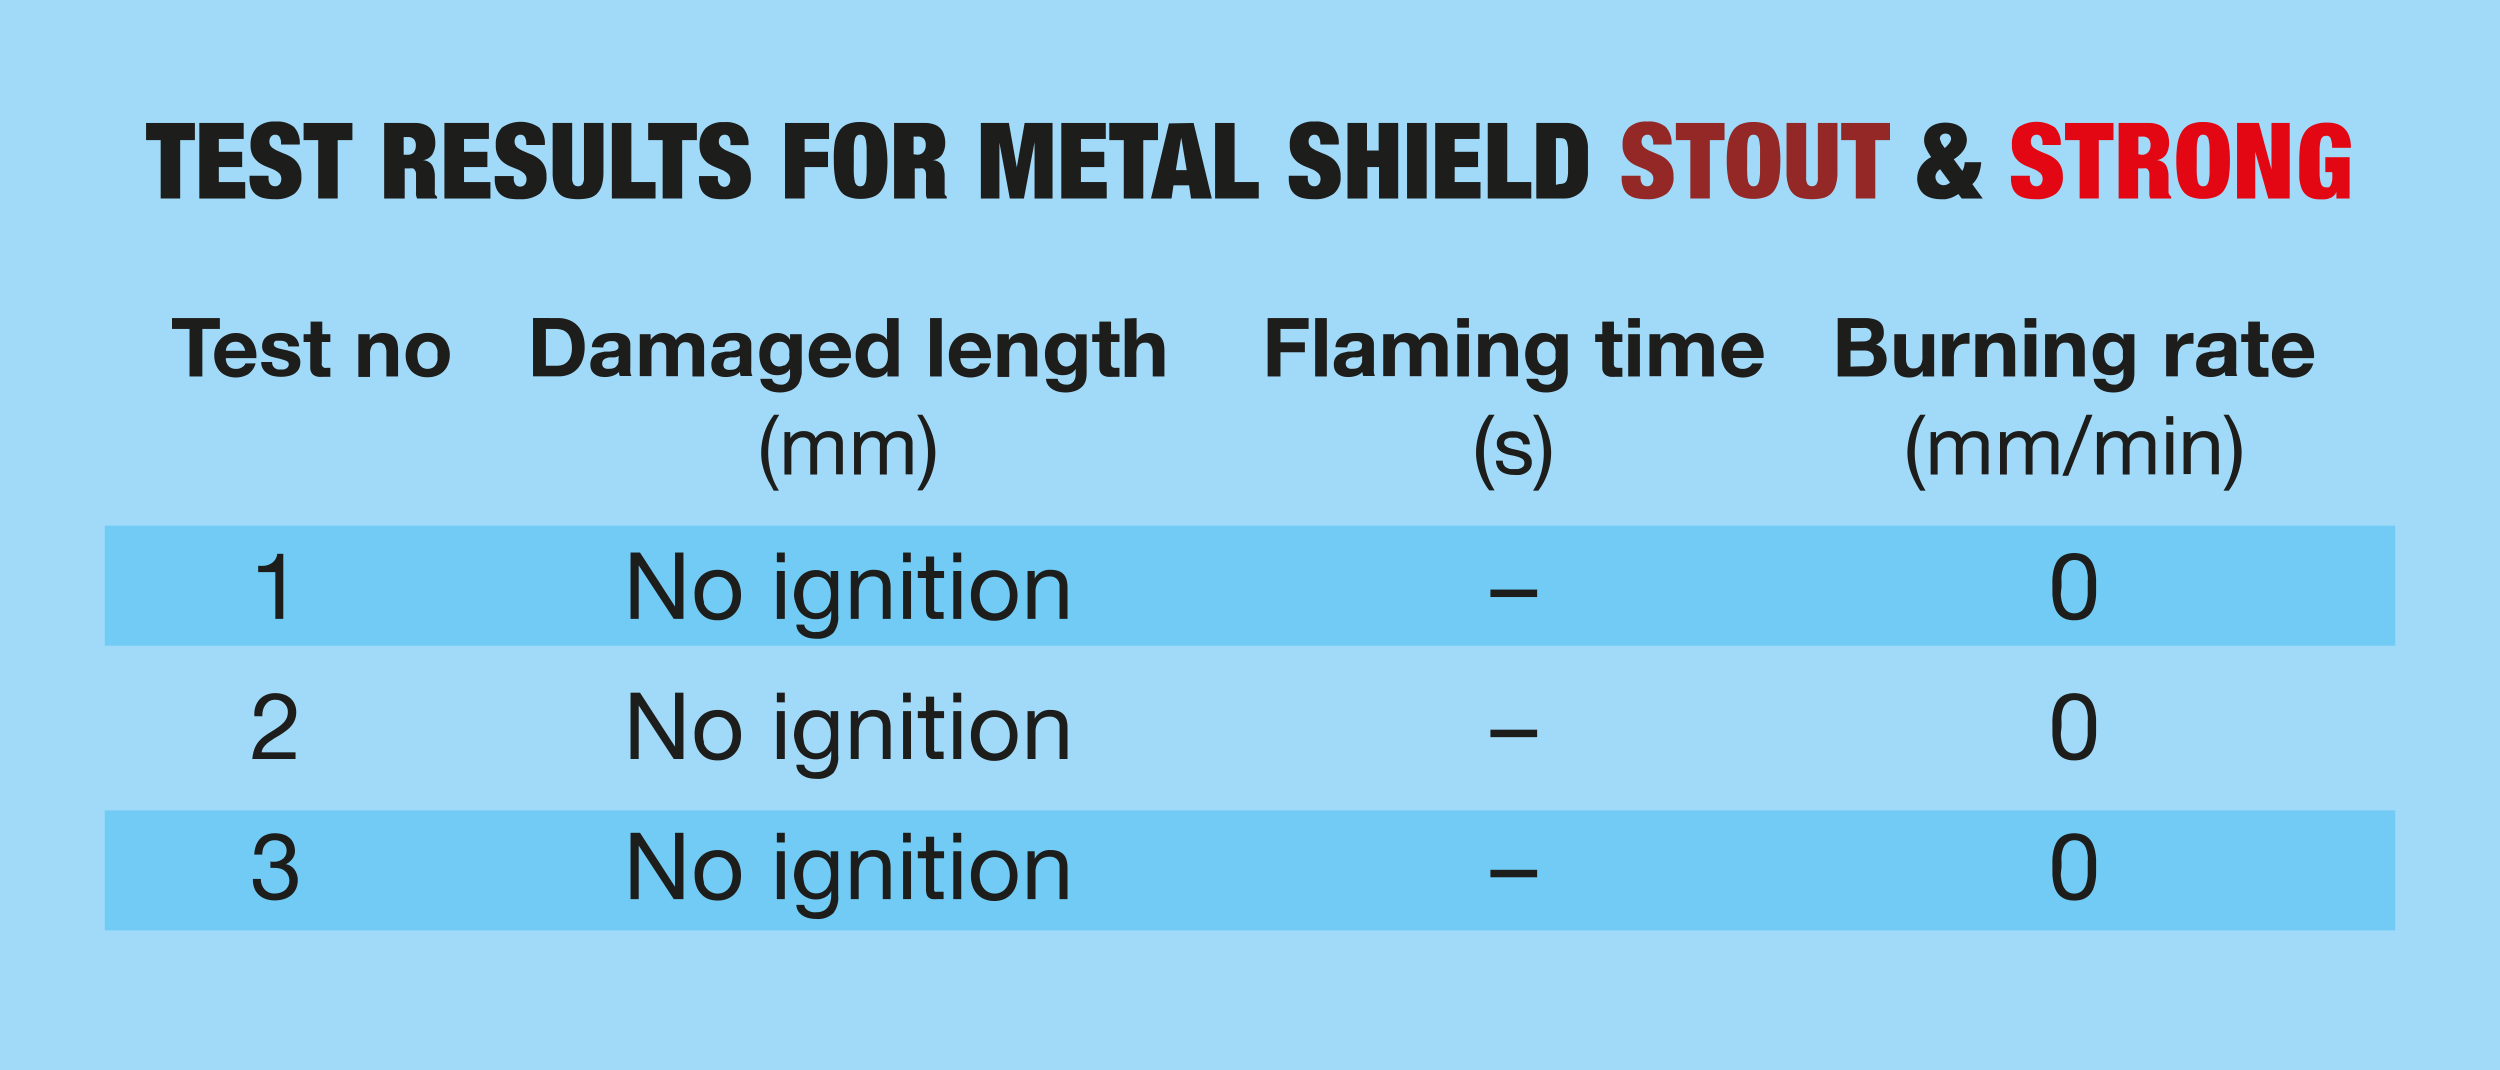 <svg id="Lager_1" data-name="Lager 1" xmlns="http://www.w3.org/2000/svg" viewBox="0 0 214.1 91.64"><defs><style>.cls-1{fill:#a1daf8;}.cls-2{fill:#1d1d1b;}.cls-3{fill:#932826;}.cls-4{fill:#e30613;}.cls-5{fill:#71cbf4;}</style></defs><title>Rityta 1</title><polygon class="cls-1" points="0 1 0 90.64 0 91.64 1 91.64 213.1 91.64 214.1 91.64 214.1 90.64 214.1 1 214.1 0 213.1 0 1 0 0 0 0 1"/><path class="cls-2" d="M12.51,12V10.53h4.18V12H15.43v5H13.76V12Z"/><path class="cls-2" d="M20.87,10.53V11.9H18.74V13h2v1.31h-2v1.28H21V17H17.07V10.53Z"/><path class="cls-2" d="M24.07,12.23a1,1,0,0,0-.12-.49.4.4,0,0,0-.36-.2.45.45,0,0,0-.39.17.64.64,0,0,0-.13.4.67.67,0,0,0,.2.5,2.1,2.1,0,0,0,.51.31c.21.09.42.19.66.28a3,3,0,0,1,.66.36,1.81,1.81,0,0,1,.5.59,1.91,1.91,0,0,1,.21.95,1.78,1.78,0,0,1-.59,1.49,2.66,2.66,0,0,1-1.69.47,4.15,4.15,0,0,1-.92-.09,1.7,1.7,0,0,1-.68-.3,1.37,1.37,0,0,1-.42-.55,2.32,2.32,0,0,1-.14-.85v-.22H23v.15a.86.86,0,0,0,.15.58.53.53,0,0,0,.4.17.48.48,0,0,0,.4-.18.72.72,0,0,0,.14-.44.69.69,0,0,0-.19-.5,2,2,0,0,0-.49-.32l-.64-.26a3,3,0,0,1-.63-.35,2,2,0,0,1-.49-.57,1.88,1.88,0,0,1-.19-.92A2,2,0,0,1,22,10.92a2.2,2.2,0,0,1,1.59-.51,2.22,2.22,0,0,1,1.59.47,2,2,0,0,1,.49,1.5H24.07Z"/><path class="cls-2" d="M26,12V10.53h4.18V12H28.92v5H27.25V12Z"/><path class="cls-2" d="M35.52,10.53a2.15,2.15,0,0,1,.81.13,1.34,1.34,0,0,1,.55.35,1.57,1.57,0,0,1,.31.55,2.48,2.48,0,0,1,.09.68,1.94,1.94,0,0,1-.26,1,1.15,1.15,0,0,1-.84.48v0a1,1,0,0,1,.83.42,2,2,0,0,1,.23,1V16a2.26,2.26,0,0,0,0,.26,1.5,1.5,0,0,0,0,.22.53.53,0,0,0,0,.15.86.86,0,0,0,.07.1.25.25,0,0,0,.12.1V17H35.72a1.32,1.32,0,0,1-.09-.3,2,2,0,0,1,0-.34c0-.12,0-.23,0-.33s0-.19,0-.26V15.3c0-.18,0-.33,0-.45a.66.66,0,0,0-.1-.28.35.35,0,0,0-.17-.15.89.89,0,0,0-.26,0h-.44V17H32.9V10.53Zm-.61,2.72a.65.65,0,0,0,.53-.21.89.89,0,0,0,.17-.56.79.79,0,0,0-.17-.57.7.7,0,0,0-.54-.17h-.33v1.51Z"/><path class="cls-2" d="M41.87,10.53V11.9H39.74V13h2v1.31h-2v1.28H42V17H38.06V10.53Z"/><path class="cls-2" d="M45.07,12.23a1,1,0,0,0-.12-.49.4.4,0,0,0-.36-.2.49.49,0,0,0-.4.17.7.7,0,0,0-.12.4.67.67,0,0,0,.2.5,1.92,1.92,0,0,0,.51.31c.2.09.42.19.66.28a2.76,2.76,0,0,1,.65.36,1.72,1.72,0,0,1,.51.59,1.91,1.91,0,0,1,.2.95,1.78,1.78,0,0,1-.58,1.49,2.68,2.68,0,0,1-1.69.47A4.31,4.31,0,0,1,43.6,17a1.72,1.72,0,0,1-.67-.3,1.37,1.37,0,0,1-.42-.55,2.13,2.13,0,0,1-.14-.85v-.22H44v.15a.86.86,0,0,0,.15.58.51.51,0,0,0,.4.17.49.49,0,0,0,.4-.18.72.72,0,0,0,.14-.44.65.65,0,0,0-.2-.5,1.91,1.91,0,0,0-.48-.32l-.64-.26a2.75,2.75,0,0,1-.63-.35,1.81,1.81,0,0,1-.49-.57,1.88,1.88,0,0,1-.19-.92A2,2,0,0,1,43,10.92a2.81,2.81,0,0,1,3.17,0,2,2,0,0,1,.49,1.5H45.07Z"/><path class="cls-2" d="M49,15.17a1,1,0,0,0,.13.62.46.46,0,0,0,.37.16.44.44,0,0,0,.37-.16,1,1,0,0,0,.14-.62V10.53h1.67v4.21a4,4,0,0,1-.14,1.13,1.81,1.81,0,0,1-.42.72,1.46,1.46,0,0,1-.68.37,4.3,4.3,0,0,1-.94.1,4.35,4.35,0,0,1-.93-.1,1.46,1.46,0,0,1-.68-.37,1.7,1.7,0,0,1-.42-.72,3.66,3.66,0,0,1-.14-1.13V10.53H49Z"/><path class="cls-2" d="M54.07,10.53v5.06h2.07V17H52.4V10.53Z"/><path class="cls-2" d="M55.51,12V10.53h4.17V12H58.42v5H56.75V12Z"/><path class="cls-2" d="M62.56,12.23a1.07,1.07,0,0,0-.11-.49.4.4,0,0,0-.36-.2.47.47,0,0,0-.4.17.71.71,0,0,0-.13.4.64.64,0,0,0,.21.5,1.86,1.86,0,0,0,.5.31l.66.28a2.82,2.82,0,0,1,.66.36,2,2,0,0,1,.51.59,2,2,0,0,1,.2.95,1.78,1.78,0,0,1-.59,1.49,2.66,2.66,0,0,1-1.69.47A4.22,4.22,0,0,1,61.1,17a1.65,1.65,0,0,1-.67-.3,1.22,1.22,0,0,1-.42-.55,2.12,2.12,0,0,1-.15-.85v-.22h1.62v.15a.81.81,0,0,0,.16.58A.51.51,0,0,0,62,16a.46.46,0,0,0,.4-.18.72.72,0,0,0,.14-.44.65.65,0,0,0-.19-.5,1.81,1.81,0,0,0-.49-.32l-.63-.26a3.06,3.06,0,0,1-.64-.35,1.92,1.92,0,0,1-.48-.57,1.87,1.87,0,0,1-.2-.92,2,2,0,0,1,.53-1.49,2.16,2.16,0,0,1,1.58-.51,2.22,2.22,0,0,1,1.59.47,2,2,0,0,1,.49,1.5H62.56Z"/><path class="cls-2" d="M71,10.53V11.9H68.91V13h2v1.31h-2V17H67.23V10.53Z"/><path class="cls-2" d="M71.49,12.21a2.82,2.82,0,0,1,.39-1,1.55,1.55,0,0,1,.71-.58,2.83,2.83,0,0,1,1.08-.18,2.91,2.91,0,0,1,1.08.18,1.61,1.61,0,0,1,.71.58,2.82,2.82,0,0,1,.39,1A9.43,9.43,0,0,1,76,13.74a9.56,9.56,0,0,1-.11,1.54,2.7,2.7,0,0,1-.39,1,1.46,1.46,0,0,1-.71.57,2.91,2.91,0,0,1-1.08.18,2.83,2.83,0,0,1-1.08-.18,1.42,1.42,0,0,1-.71-.57,2.7,2.7,0,0,1-.39-1,8.44,8.44,0,0,1-.12-1.54A8.33,8.33,0,0,1,71.49,12.21Zm1.63,2.61a3.62,3.62,0,0,0,.08.68.58.58,0,0,0,.17.35.4.4,0,0,0,.3.1.44.44,0,0,0,.3-.1.71.71,0,0,0,.17-.35,4.72,4.72,0,0,0,.08-.68c0-.29,0-.64,0-1.08s0-.79,0-1.07a4.54,4.54,0,0,0-.08-.68.67.67,0,0,0-.17-.35.44.44,0,0,0-.3-.1.4.4,0,0,0-.3.1.55.55,0,0,0-.17.35,3.52,3.52,0,0,0-.08.68c0,.28,0,.64,0,1.07S73.11,14.53,73.12,14.82Z"/><path class="cls-2" d="M79.19,10.53a2.22,2.22,0,0,1,.81.13,1.28,1.28,0,0,1,.85.9,2.15,2.15,0,0,1,.1.68,1.94,1.94,0,0,1-.26,1,1.17,1.17,0,0,1-.84.48v0a1,1,0,0,1,.83.42,2,2,0,0,1,.22,1V16c0,.09,0,.17,0,.26l0,.22a.53.53,0,0,0,0,.15.36.36,0,0,0,.07.1.27.27,0,0,0,.11.1V17H79.39a1.32,1.32,0,0,1-.09-.3c0-.11,0-.23,0-.34s0-.23,0-.33V15.3a2.81,2.81,0,0,0,0-.45.66.66,0,0,0-.09-.28.4.4,0,0,0-.17-.15,1,1,0,0,0-.26,0h-.44V17H76.57V10.53Zm-.62,2.72A.64.64,0,0,0,79.1,13a.84.84,0,0,0,.18-.56.79.79,0,0,0-.17-.57.71.71,0,0,0-.55-.17h-.32v1.51Z"/><path class="cls-2" d="M86.4,10.53l.68,3.81h0l.67-3.81h2.39V17H88.6V12.17h0L87.69,17H86.48l-.89-4.79h0V17H84V10.53Z"/><path class="cls-2" d="M94.7,10.53V11.9H92.57V13h2v1.31h-2v1.28h2.21V17H90.89V10.53Z"/><path class="cls-2" d="M95,12V10.53h4.17V12H97.91v5H96.24V12Z"/><path class="cls-2" d="M102.22,10.53,103.78,17H102l-.17-1.13H100.5L100.33,17H98.57l1.54-6.43Zm-1.07,1.31-.45,2.73h.93l-.46-2.73Z"/><path class="cls-2" d="M105.73,10.53v5.06h2.07V17h-3.74V10.53Z"/><path class="cls-2" d="M113.07,12.23a1,1,0,0,0-.12-.49.4.4,0,0,0-.36-.2.45.45,0,0,0-.39.17.64.64,0,0,0-.13.4.67.67,0,0,0,.2.5,2.1,2.1,0,0,0,.51.31c.21.09.42.19.66.28a3,3,0,0,1,.66.36,1.81,1.81,0,0,1,.5.59,1.91,1.91,0,0,1,.21.95,1.78,1.78,0,0,1-.59,1.49,2.66,2.66,0,0,1-1.69.47,4.15,4.15,0,0,1-.92-.09,1.7,1.7,0,0,1-.68-.3,1.37,1.37,0,0,1-.42-.55,2.32,2.32,0,0,1-.14-.85v-.22H112v.15a.86.86,0,0,0,.15.58.53.53,0,0,0,.4.17.48.48,0,0,0,.4-.18.72.72,0,0,0,.14-.44.65.65,0,0,0-.2-.5,1.75,1.75,0,0,0-.48-.32l-.64-.26a3,3,0,0,1-.63-.35,2,2,0,0,1-.49-.57,1.88,1.88,0,0,1-.19-.92,2,2,0,0,1,.52-1.49,2.2,2.2,0,0,1,1.59-.51,2.22,2.22,0,0,1,1.59.47,2,2,0,0,1,.49,1.5h-1.57Z"/><path class="cls-2" d="M117.07,10.53v2.36h1V10.53h1.67V17H118.1V14.31h-1V17H115.4V10.53Z"/><path class="cls-2" d="M122.18,10.53V17H120.5V10.53Z"/><path class="cls-2" d="M126.71,10.53V11.9h-2.13V13h2v1.31h-2v1.28h2.21V17h-3.88V10.53Z"/><path class="cls-2" d="M129.08,10.53v5.06h2.06V17h-3.73V10.53Z"/><path class="cls-2" d="M134,10.53a2,2,0,0,1,1.14.27,1.54,1.54,0,0,1,.6.71,2.88,2.88,0,0,1,.25,1c0,.39,0,.79,0,1.21s0,.83,0,1.21a2.94,2.94,0,0,1-.25,1,1.6,1.6,0,0,1-.6.71A2,2,0,0,1,134,17h-2.43V10.53Zm-.42,5.22a.88.88,0,0,0,.39-.07.47.47,0,0,0,.22-.28,2.56,2.56,0,0,0,.1-.61c0-.27,0-.61,0-1s0-.78,0-1a2.56,2.56,0,0,0-.1-.61.49.49,0,0,0-.22-.29,1.07,1.07,0,0,0-.39-.06h-.33v4Z"/><path class="cls-3" d="M141.58,12.23a1,1,0,0,0-.12-.49.37.37,0,0,0-.35-.2.47.47,0,0,0-.4.17.69.69,0,0,0,.08.9,1.86,1.86,0,0,0,.5.31l.66.28a2.82,2.82,0,0,1,.66.36,2,2,0,0,1,.51.59,2,2,0,0,1,.2.95,1.78,1.78,0,0,1-.59,1.49,2.66,2.66,0,0,1-1.69.47,4.22,4.22,0,0,1-.92-.09,1.65,1.65,0,0,1-.67-.3,1.22,1.22,0,0,1-.42-.55,2.12,2.12,0,0,1-.15-.85v-.22h1.62v.15a.81.81,0,0,0,.16.58.51.51,0,0,0,.39.17.46.46,0,0,0,.4-.18.72.72,0,0,0,.14-.44.65.65,0,0,0-.19-.5,1.81,1.81,0,0,0-.49-.32l-.63-.26a3.06,3.06,0,0,1-.64-.35,1.92,1.92,0,0,1-.48-.57,1.87,1.87,0,0,1-.2-.92,2,2,0,0,1,.53-1.49,2.16,2.16,0,0,1,1.58-.51,2.22,2.22,0,0,1,1.59.47,2,2,0,0,1,.49,1.5h-1.57Z"/><path class="cls-3" d="M143.52,12V10.53h4.17V12h-1.26v5h-1.67V12Z"/><path class="cls-3" d="M148,12.21a2.82,2.82,0,0,1,.39-1,1.55,1.55,0,0,1,.71-.58,2.83,2.83,0,0,1,1.08-.18,2.91,2.91,0,0,1,1.08.18,1.61,1.61,0,0,1,.71.58,2.82,2.82,0,0,1,.39,1,9.43,9.43,0,0,1,.11,1.53,9.56,9.56,0,0,1-.11,1.54,2.7,2.7,0,0,1-.39,1,1.46,1.46,0,0,1-.71.57,2.91,2.91,0,0,1-1.08.18,2.83,2.83,0,0,1-1.08-.18,1.42,1.42,0,0,1-.71-.57,2.7,2.7,0,0,1-.39-1,8.44,8.44,0,0,1-.12-1.54A8.33,8.33,0,0,1,148,12.21Zm1.63,2.61a3.75,3.75,0,0,0,.07.68.64.64,0,0,0,.18.35.4.4,0,0,0,.3.1.44.44,0,0,0,.3-.1.71.71,0,0,0,.17-.35,4.72,4.72,0,0,0,.08-.68c0-.29,0-.64,0-1.08s0-.79,0-1.07a4.54,4.54,0,0,0-.08-.68.67.67,0,0,0-.17-.35.44.44,0,0,0-.3-.1.4.4,0,0,0-.3.1.6.6,0,0,0-.18.35,3.65,3.65,0,0,0-.07.68c0,.28,0,.64,0,1.07S149.62,14.53,149.63,14.82Z"/><path class="cls-3" d="M154.68,15.17a1,1,0,0,0,.13.62.51.51,0,0,0,.74,0,1,1,0,0,0,.13-.62V10.53h1.68v4.21a3.64,3.64,0,0,1-.15,1.13,1.68,1.68,0,0,1-.41.72,1.51,1.51,0,0,1-.68.37,4.37,4.37,0,0,1-.94.1,4.27,4.27,0,0,1-.93-.1,1.46,1.46,0,0,1-.68-.37,1.6,1.6,0,0,1-.42-.72,3.64,3.64,0,0,1-.15-1.13V10.53h1.68Z"/><path class="cls-3" d="M157.68,12V10.53h4.18V12H160.6v5h-1.67V12Z"/><path class="cls-2" d="M168,17l-.28-.38-.35.2a2.75,2.75,0,0,1-.36.15,3.75,3.75,0,0,1-.39.09,3.15,3.15,0,0,1-.46,0,2.68,2.68,0,0,1-.76-.11,1.71,1.71,0,0,1-.63-.32,1.48,1.48,0,0,1-.42-.56,1.78,1.78,0,0,1-.16-.8,2,2,0,0,1,.29-1,2.29,2.29,0,0,1,.91-.82,4.57,4.57,0,0,1-.42-.71,1.55,1.55,0,0,1-.19-.75,1.47,1.47,0,0,1,.13-.6,1.35,1.35,0,0,1,.37-.48,1.72,1.72,0,0,1,.57-.3,2.65,2.65,0,0,1,1.51,0,1.68,1.68,0,0,1,.58.3,1.35,1.35,0,0,1,.37.48,1.47,1.47,0,0,1,.13.6,1.57,1.57,0,0,1-.29.89,2.8,2.8,0,0,1-.83.76l.73,1a1.54,1.54,0,0,0,.15-.35,2.76,2.76,0,0,0,.06-.4h1.41a3.75,3.75,0,0,1-.2,1,2.11,2.11,0,0,1-.56.88L169.8,17Zm-2.15-2.19a.78.78,0,0,0-.1.32.68.68,0,0,0,.06.29.78.78,0,0,0,.16.24,1.07,1.07,0,0,0,.22.15.75.75,0,0,0,.26.05.89.89,0,0,0,.3-.06l.26-.15-.86-1.16A1.27,1.27,0,0,0,165.87,14.77Zm.38-2.6c.07.12.18.28.32.47a2.63,2.63,0,0,0,.42-.46.67.67,0,0,0,.12-.34.43.43,0,0,0-.14-.32.54.54,0,0,0-.68,0,.43.43,0,0,0-.14.32A.77.77,0,0,0,166.25,12.17Z"/><path class="cls-4" d="M174.92,12.23a1,1,0,0,0-.12-.49.4.4,0,0,0-.36-.2.49.49,0,0,0-.4.17.7.7,0,0,0-.12.4.67.67,0,0,0,.2.5,2.1,2.1,0,0,0,.51.31c.2.09.42.19.66.28a2.76,2.76,0,0,1,.65.36,1.72,1.72,0,0,1,.51.59,1.91,1.91,0,0,1,.21.95,1.78,1.78,0,0,1-.59,1.49,2.66,2.66,0,0,1-1.69.47,4.15,4.15,0,0,1-.92-.09,1.7,1.7,0,0,1-.68-.3,1.37,1.37,0,0,1-.42-.55,2.32,2.32,0,0,1-.14-.85v-.22h1.62v.15a.86.86,0,0,0,.15.58.53.53,0,0,0,.4.17.49.49,0,0,0,.4-.18.72.72,0,0,0,.14-.44.65.65,0,0,0-.2-.5,1.91,1.91,0,0,0-.48-.32l-.64-.26a2.75,2.75,0,0,1-.63-.35,1.81,1.81,0,0,1-.49-.57,1.88,1.88,0,0,1-.19-.92,2,2,0,0,1,.52-1.49,2.81,2.81,0,0,1,3.17,0,2,2,0,0,1,.49,1.5h-1.56Z"/><path class="cls-4" d="M176.85,12V10.53H181V12h-1.26v5H178.1V12Z"/><path class="cls-4" d="M184,10.53a2.22,2.22,0,0,1,.81.13,1.34,1.34,0,0,1,.55.35,1.57,1.57,0,0,1,.31.55,2.48,2.48,0,0,1,.09.68,1.94,1.94,0,0,1-.26,1,1.17,1.17,0,0,1-.84.48v0a1,1,0,0,1,.83.42,2,2,0,0,1,.22,1V16c0,.09,0,.17,0,.26l0,.22a.53.53,0,0,0,.05.15.36.36,0,0,0,.07.1.27.27,0,0,0,.11.1V17h-1.78a1.32,1.32,0,0,1-.09-.3c0-.11,0-.23,0-.34s0-.23,0-.33V15.3a2.81,2.81,0,0,0,0-.45.66.66,0,0,0-.09-.28.4.4,0,0,0-.17-.15,1,1,0,0,0-.26,0h-.44V17h-1.67V10.53Zm-.62,2.72A.67.67,0,0,0,184,13a.89.89,0,0,0,.17-.56.79.79,0,0,0-.17-.57.7.7,0,0,0-.54-.17h-.33v1.51Z"/><path class="cls-4" d="M186.5,12.21a2.82,2.82,0,0,1,.39-1,1.55,1.55,0,0,1,.71-.58,2.83,2.83,0,0,1,1.08-.18,2.91,2.91,0,0,1,1.08.18,1.61,1.61,0,0,1,.71.58,2.82,2.82,0,0,1,.39,1,9.43,9.43,0,0,1,.11,1.53,9.56,9.56,0,0,1-.11,1.54,2.7,2.7,0,0,1-.39,1,1.46,1.46,0,0,1-.71.57,2.91,2.91,0,0,1-1.08.18,2.83,2.83,0,0,1-1.08-.18,1.42,1.42,0,0,1-.71-.57,2.7,2.7,0,0,1-.39-1,8.44,8.44,0,0,1-.12-1.54A8.33,8.33,0,0,1,186.5,12.21Zm1.63,2.61a3.62,3.62,0,0,0,.08.68.58.58,0,0,0,.17.35.4.4,0,0,0,.3.1.42.42,0,0,0,.3-.1.64.64,0,0,0,.17-.35,3.62,3.62,0,0,0,.08-.68c0-.29,0-.64,0-1.08s0-.79,0-1.07a3.52,3.52,0,0,0-.08-.68.6.6,0,0,0-.17-.35.42.42,0,0,0-.3-.1.4.4,0,0,0-.3.1.55.55,0,0,0-.17.35,3.52,3.52,0,0,0-.08.68c0,.28,0,.64,0,1.07S188.12,14.53,188.13,14.82Z"/><path class="cls-4" d="M193.45,10.53l1.08,4h0v-4h1.56V17h-1.83l-1.12-4h0v4h-1.56V10.53Z"/><path class="cls-4" d="M201.22,13.46V17h-1.13l0-.57h0a.93.93,0,0,1-.23.34.9.9,0,0,1-.34.2,1.59,1.59,0,0,1-.39.1,3.11,3.11,0,0,1-.43,0,1.94,1.94,0,0,1-1-.22,1.38,1.38,0,0,1-.56-.63,3.26,3.26,0,0,1-.23-1c0-.42,0-.89,0-1.43a10.13,10.13,0,0,1,.09-1.43,2.61,2.61,0,0,1,.36-1,1.65,1.65,0,0,1,.74-.64,2.77,2.77,0,0,1,1.2-.22,2.67,2.67,0,0,1,.82.11,1.63,1.63,0,0,1,1.06,1.05,2.89,2.89,0,0,1,.15,1h-1.61a2.16,2.16,0,0,0-.1-.75.36.36,0,0,0-.38-.28.48.48,0,0,0-.33.1.6.6,0,0,0-.18.35,3.52,3.52,0,0,0-.08.68c0,.28,0,.64,0,1.07s0,.79,0,1.08a3.62,3.62,0,0,0,.08.68.71.71,0,0,0,.17.35.42.42,0,0,0,.3.1.6.6,0,0,0,.24,0,.48.48,0,0,0,.18-.21,2,2,0,0,0,.11-.41,4.27,4.27,0,0,0,0-.68h-.59V13.46Z"/><rect class="cls-5" x="8.97" y="45.02" width="196.16" height="10.28"/><rect class="cls-5" x="8.97" y="69.4" width="196.16" height="10.28"/><path class="cls-2" d="M14.73,28.17v-.93h4.1v.93h-1.5v4.07h-1.1V28.17Z"/><path class="cls-2" d="M19.59,31.37a.86.86,0,0,0,.64.22.89.89,0,0,0,.52-.15.65.65,0,0,0,.27-.32h.87a1.68,1.68,0,0,1-.64.93,2.14,2.14,0,0,1-1.82.14,1.67,1.67,0,0,1-.58-.38,1.78,1.78,0,0,1-.37-.61,2.11,2.11,0,0,1-.13-.77,2,2,0,0,1,.13-.75,1.91,1.91,0,0,1,.38-.61,1.76,1.76,0,0,1,.59-.4,1.79,1.79,0,0,1,.75-.15,1.69,1.69,0,0,1,.8.18,1.66,1.66,0,0,1,.57.48,2,2,0,0,1,.31.69,2.35,2.35,0,0,1,.07.8H19.34A1,1,0,0,0,19.59,31.37Zm1.12-1.9a.7.7,0,0,0-.54-.2,1,1,0,0,0-.4.08,1,1,0,0,0-.25.2.75.75,0,0,0-.13.25,1.29,1.29,0,0,0-.05.24H21A1.16,1.16,0,0,0,20.71,29.47Z"/><path class="cls-2" d="M23.38,31.34a.52.52,0,0,0,.17.19.66.66,0,0,0,.24.11,1.36,1.36,0,0,0,.29,0,.86.86,0,0,0,.22,0,.9.9,0,0,0,.21-.08.4.4,0,0,0,.15-.14.32.32,0,0,0,.07-.22q0-.23-.3-.33a6.08,6.08,0,0,0-.83-.23l-.42-.11a1.82,1.82,0,0,1-.37-.18.76.76,0,0,1-.36-.67,1.11,1.11,0,0,1,.14-.58.93.93,0,0,1,.36-.35,1.43,1.43,0,0,1,.5-.18,2.79,2.79,0,0,1,1.15,0,1.52,1.52,0,0,1,.49.19,1,1,0,0,1,.36.35,1.16,1.16,0,0,1,.17.56h-.94a.46.46,0,0,0-.22-.39,1,1,0,0,0-.46-.1h-.18l-.18,0a.38.38,0,0,0-.14.11.23.23,0,0,0-.05.17.28.28,0,0,0,.09.22.8.8,0,0,0,.26.14l.36.09.41.09.43.12a1.37,1.37,0,0,1,.36.19.77.77,0,0,1,.26.28.83.83,0,0,1,.1.43,1.21,1.21,0,0,1-.14.6,1.18,1.18,0,0,1-.38.39,1.67,1.67,0,0,1-.53.2,3,3,0,0,1-.6.06,3.18,3.18,0,0,1-.62-.06,1.47,1.47,0,0,1-.53-.21,1.13,1.13,0,0,1-.55-1h.94A.51.51,0,0,0,23.38,31.34Z"/><path class="cls-2" d="M28.29,28.62v.67h-.73v1.79a.34.34,0,0,0,.42.42h.16l.15,0v.77l-.28,0h-.3a3,3,0,0,1-.44,0,1,1,0,0,1-.36-.12.63.63,0,0,1-.25-.26.93.93,0,0,1-.09-.44V29.29H26v-.67h.6V27.54h1v1.08Z"/><path class="cls-2" d="M31.66,28.62v.51h0a1.08,1.08,0,0,1,.49-.46,1.34,1.34,0,0,1,.61-.15,1.75,1.75,0,0,1,.66.11.94.94,0,0,1,.4.3,1.19,1.19,0,0,1,.21.47,2.93,2.93,0,0,1,.06.61v2.23h-1v-2a1.19,1.19,0,0,0-.14-.67.53.53,0,0,0-.49-.22.68.68,0,0,0-.59.24,1.33,1.33,0,0,0-.18.79v1.9h-1V28.62Z"/><path class="cls-2" d="M34.88,29.65a1.62,1.62,0,0,1,1-1,2.07,2.07,0,0,1,.77-.14,2.11,2.11,0,0,1,.77.14A1.71,1.71,0,0,1,38,29a1.66,1.66,0,0,1,.38.61,2.13,2.13,0,0,1,.14.78,2.18,2.18,0,0,1-.14.79,1.64,1.64,0,0,1-1,1,2.11,2.11,0,0,1-.77.13,2.07,2.07,0,0,1-.77-.13,1.81,1.81,0,0,1-.59-.38,1.86,1.86,0,0,1-.38-.6,2.18,2.18,0,0,1-.13-.79A2.13,2.13,0,0,1,34.88,29.65Zm.91,1.21a.92.92,0,0,0,.14.37.75.75,0,0,0,.27.26.93.93,0,0,0,.84,0,.7.7,0,0,0,.28-.26,1.35,1.35,0,0,0,.14-.37,2,2,0,0,0,0-.43,2,2,0,0,0,0-.42,1.24,1.24,0,0,0-.14-.37.81.81,0,0,0-.28-.27.85.85,0,0,0-1.25.64,1.83,1.83,0,0,0,0,.85Z"/><path class="cls-2" d="M47.81,27.24a2.44,2.44,0,0,1,.9.16,2,2,0,0,1,.72.46,2,2,0,0,1,.47.77,3,3,0,0,1,.17,1.08,3.25,3.25,0,0,1-.14,1,2.19,2.19,0,0,1-.42.8,2,2,0,0,1-.71.53,2.33,2.33,0,0,1-1,.19H45.65v-5Zm-.08,4.08a1.44,1.44,0,0,0,.46-.08,1,1,0,0,0,.4-.26,1.23,1.23,0,0,0,.28-.46,2.06,2.06,0,0,0,.11-.7,2.82,2.82,0,0,0-.08-.68,1.43,1.43,0,0,0-.24-.53,1.14,1.14,0,0,0-.44-.33,2,2,0,0,0-.69-.11h-.78v3.15Z"/><path class="cls-2" d="M50.69,29.73a1.08,1.08,0,0,1,.18-.58,1.26,1.26,0,0,1,.39-.37,1.77,1.77,0,0,1,.53-.2,3.05,3.05,0,0,1,.6-.06,5.09,5.09,0,0,1,.55,0,2.1,2.1,0,0,1,.52.15,1,1,0,0,1,.37.31.88.88,0,0,1,.15.53v1.89a3.44,3.44,0,0,0,0,.46.81.81,0,0,0,.1.34h-1a1,1,0,0,1-.07-.35,1.3,1.3,0,0,1-.56.34,2.16,2.16,0,0,1-.66.1,1.86,1.86,0,0,1-.48-.06,1,1,0,0,1-.39-.2,1,1,0,0,1-.27-.33,1.22,1.22,0,0,1-.09-.49,1,1,0,0,1,.11-.5.8.8,0,0,1,.28-.32,1.17,1.17,0,0,1,.39-.18l.44-.1.44,0,.39-.06a.68.68,0,0,0,.27-.13.29.29,0,0,0,.09-.23.5.5,0,0,0-.06-.26.32.32,0,0,0-.14-.14.4.4,0,0,0-.2-.07,1,1,0,0,0-.25,0,.78.78,0,0,0-.46.12.6.6,0,0,0-.2.42Zm2.3.74a.51.51,0,0,1-.16.09l-.2.05-.23,0-.24,0a.9.9,0,0,0-.22.06.56.56,0,0,0-.19.09.47.47,0,0,0-.13.15.55.55,0,0,0,0,.46.44.44,0,0,0,.13.14.68.68,0,0,0,.2.07.86.86,0,0,0,.23,0,1,1,0,0,0,.46-.09.75.75,0,0,0,.23-.24.59.59,0,0,0,.1-.28c0-.09,0-.16,0-.22Z"/><path class="cls-2" d="M55.72,28.62v.49h0a1.37,1.37,0,0,1,.47-.43,1.24,1.24,0,0,1,.64-.16,1.44,1.44,0,0,1,.62.14.83.83,0,0,1,.43.47,1.61,1.61,0,0,1,.44-.42,1.09,1.09,0,0,1,.66-.19,2.26,2.26,0,0,1,.53.07,1,1,0,0,1,.69.63,1.54,1.54,0,0,1,.1.6v2.42h-1V30.19c0-.12,0-.24,0-.34a.61.61,0,0,0-.08-.28.41.41,0,0,0-.18-.19.62.62,0,0,0-.33-.07.57.57,0,0,0-.34.08.53.53,0,0,0-.21.21.83.83,0,0,0-.1.29c0,.11,0,.22,0,.33v2h-1v-2c0-.11,0-.21,0-.32A1.36,1.36,0,0,0,57,29.6a.41.41,0,0,0-.18-.21.6.6,0,0,0-.36-.08l-.18,0a.64.64,0,0,0-.23.12.7.7,0,0,0-.18.25,1,1,0,0,0-.08.43v2.1h-1V28.62Z"/><path class="cls-2" d="M61.05,29.73a1.08,1.08,0,0,1,.18-.58,1.26,1.26,0,0,1,.39-.37,1.77,1.77,0,0,1,.53-.2,3.05,3.05,0,0,1,.6-.06,5.09,5.09,0,0,1,.55,0,2.1,2.1,0,0,1,.52.15,1.12,1.12,0,0,1,.37.31.88.88,0,0,1,.15.53v1.89a3.44,3.44,0,0,0,0,.46.81.81,0,0,0,.1.34h-1a1,1,0,0,1-.07-.35,1.3,1.3,0,0,1-.56.34,2.16,2.16,0,0,1-.66.1,1.86,1.86,0,0,1-.48-.06,1,1,0,0,1-.39-.2,1,1,0,0,1-.27-.33,1.22,1.22,0,0,1-.09-.49,1,1,0,0,1,.11-.5.8.8,0,0,1,.28-.32,1.17,1.17,0,0,1,.39-.18l.44-.1.44,0L63,30a.68.68,0,0,0,.27-.13.29.29,0,0,0,.09-.23.5.5,0,0,0-.06-.26.32.32,0,0,0-.14-.14.43.43,0,0,0-.2-.07,1,1,0,0,0-.25,0,.78.78,0,0,0-.46.12.6.6,0,0,0-.2.42Zm2.3.74a.51.51,0,0,1-.16.09l-.2.05-.23,0-.24,0a.9.9,0,0,0-.22.06.56.56,0,0,0-.19.09A.47.47,0,0,0,62,31a.55.55,0,0,0,0,.46.44.44,0,0,0,.13.14.68.68,0,0,0,.2.07.86.86,0,0,0,.23,0,1,1,0,0,0,.46-.09.75.75,0,0,0,.23-.24.59.59,0,0,0,.1-.28c0-.09,0-.16,0-.22Z"/><path class="cls-2" d="M68.53,32.51a1.28,1.28,0,0,1-.26.52,1.54,1.54,0,0,1-.56.41,2.5,2.5,0,0,1-1,.17,2.58,2.58,0,0,1-.54-.07,1.71,1.71,0,0,1-.5-.21,1.09,1.09,0,0,1-.38-.36,1,1,0,0,1-.17-.53h1a.56.56,0,0,0,.28.39,1,1,0,0,0,.47.11.71.71,0,0,0,.61-.25,1,1,0,0,0,.18-.64v-.47h0a1,1,0,0,1-.46.42,1.5,1.5,0,0,1-.62.13,1.55,1.55,0,0,1-.71-.14,1.29,1.29,0,0,1-.48-.39,1.63,1.63,0,0,1-.27-.58,2.69,2.69,0,0,1-.09-.7,2.2,2.2,0,0,1,.1-.68,1.72,1.72,0,0,1,.3-.57,1.43,1.43,0,0,1,.48-.4,1.47,1.47,0,0,1,.67-.15,1.39,1.39,0,0,1,.63.14,1.06,1.06,0,0,1,.45.44h0v-.48h1V32A2.49,2.49,0,0,1,68.53,32.51ZM67.17,31.3a.7.7,0,0,0,.26-.22.88.88,0,0,0,.16-.32,1.17,1.17,0,0,0,0-.38,1.93,1.93,0,0,0,0-.42,1,1,0,0,0-.14-.35.69.69,0,0,0-.26-.25.79.79,0,0,0-.4-.09.69.69,0,0,0-.36.09.78.78,0,0,0-.26.22,1.22,1.22,0,0,0-.14.33,1.74,1.74,0,0,0-.05.39,2.58,2.58,0,0,0,0,.39,1.33,1.33,0,0,0,.13.35,1,1,0,0,0,.25.25.81.81,0,0,0,.76,0Z"/><path class="cls-2" d="M70.45,31.37a.87.87,0,0,0,.64.22.86.86,0,0,0,.52-.15.6.6,0,0,0,.27-.32h.87a1.68,1.68,0,0,1-.64.93,1.87,1.87,0,0,1-1,.28,1.92,1.92,0,0,1-.77-.14,1.67,1.67,0,0,1-.58-.38,1.78,1.78,0,0,1-.37-.61,2.34,2.34,0,0,1-.13-.77,2.27,2.27,0,0,1,.13-.75,1.91,1.91,0,0,1,.38-.61,1.87,1.87,0,0,1,.59-.4,1.79,1.79,0,0,1,.75-.15,1.65,1.65,0,0,1,1.37.66,2,2,0,0,1,.32.69,2.63,2.63,0,0,1,.07.8H70.21A1,1,0,0,0,70.45,31.37Zm1.12-1.9a.69.69,0,0,0-.54-.2.87.87,0,0,0-.39.08.9.9,0,0,0-.26.2,1,1,0,0,0-.13.25,1.2,1.2,0,0,0,0,.24h1.61A1.08,1.08,0,0,0,71.57,29.47Z"/><path class="cls-2" d="M76,31.78a1,1,0,0,1-.45.42,1.67,1.67,0,0,1-1.36,0,1.48,1.48,0,0,1-.51-.42,2.1,2.1,0,0,1-.3-.62,2.57,2.57,0,0,1-.1-.73,2.32,2.32,0,0,1,.1-.7,1.88,1.88,0,0,1,.3-.6,1.46,1.46,0,0,1,1.2-.58,1.48,1.48,0,0,1,.62.14,1.11,1.11,0,0,1,.46.4h0V27.24h1v5H76v-.46Zm0-1.79a1,1,0,0,0-.14-.36.92.92,0,0,0-.26-.26.81.81,0,0,0-1.09.26,1.11,1.11,0,0,0-.15.37,2,2,0,0,0-.05.43,2,2,0,0,0,.05.42,1.38,1.38,0,0,0,.16.37.87.87,0,0,0,.27.27.74.74,0,0,0,.4.1.76.76,0,0,0,.41-.1.65.65,0,0,0,.26-.26,1.15,1.15,0,0,0,.14-.38,2.33,2.33,0,0,0,0-.86Z"/><path class="cls-2" d="M80.65,27.24v5h-1v-5Z"/><path class="cls-2" d="M82.5,31.37a.86.86,0,0,0,.64.22.89.89,0,0,0,.52-.15.71.71,0,0,0,.27-.32h.87a1.68,1.68,0,0,1-.64.93,2.14,2.14,0,0,1-1.82.14,1.58,1.58,0,0,1-.58-.38,1.64,1.64,0,0,1-.37-.61,2.11,2.11,0,0,1-.13-.77,2,2,0,0,1,.13-.75,1.91,1.91,0,0,1,.38-.61,1.82,1.82,0,0,1,.58-.4,1.87,1.87,0,0,1,.76-.15,1.71,1.71,0,0,1,.8.18,1.66,1.66,0,0,1,.57.48,2,2,0,0,1,.31.69,2.35,2.35,0,0,1,.07.8H82.25A1,1,0,0,0,82.5,31.37Zm1.12-1.9a.7.7,0,0,0-.54-.2,1,1,0,0,0-.4.08.85.85,0,0,0-.25.2.75.75,0,0,0-.13.25,1.29,1.29,0,0,0,0,.24h1.62A1.16,1.16,0,0,0,83.62,29.47Z"/><path class="cls-2" d="M86.4,28.62v.51h0a1.08,1.08,0,0,1,.49-.46,1.34,1.34,0,0,1,.61-.15,1.75,1.75,0,0,1,.66.11.94.94,0,0,1,.4.3,1.19,1.19,0,0,1,.21.47,2.93,2.93,0,0,1,.06.61v2.23h-1v-2a1.19,1.19,0,0,0-.14-.67.53.53,0,0,0-.49-.22.68.68,0,0,0-.59.24,1.33,1.33,0,0,0-.18.79v1.9h-1V28.62Z"/><path class="cls-2" d="M93,32.51a1.25,1.25,0,0,1-.25.52,1.5,1.5,0,0,1-.57.41,2.48,2.48,0,0,1-1,.17,2.67,2.67,0,0,1-.55-.07,1.71,1.71,0,0,1-.5-.21,1.19,1.19,0,0,1-.38-.36,1,1,0,0,1-.17-.53h1a.52.52,0,0,0,.27.39,1,1,0,0,0,.47.11.71.71,0,0,0,.61-.25,1,1,0,0,0,.19-.64v-.47h0a.94.94,0,0,1-.46.42,1.44,1.44,0,0,1-.62.13,1.51,1.51,0,0,1-.7-.14,1.25,1.25,0,0,1-.49-.39,1.82,1.82,0,0,1-.27-.58,2.69,2.69,0,0,1-.09-.7,2.2,2.2,0,0,1,.1-.68,1.72,1.72,0,0,1,.3-.57,1.37,1.37,0,0,1,.49-.4,1.51,1.51,0,0,1,1.29,0,1.06,1.06,0,0,1,.45.44h0v-.48h.94V32A2.49,2.49,0,0,1,93,32.51ZM91.66,31.3a.73.73,0,0,0,.27-.22.86.86,0,0,0,.15-.32,1.16,1.16,0,0,0,.06-.38,1.93,1.93,0,0,0,0-.42.83.83,0,0,0-.14-.35.75.75,0,0,0-.25-.25.86.86,0,0,0-.41-.09.69.69,0,0,0-.36.09.67.67,0,0,0-.25.22,1,1,0,0,0-.15.33,1.74,1.74,0,0,0,0,.39,2.58,2.58,0,0,0,0,.39,1.07,1.07,0,0,0,.14.35.75.75,0,0,0,.25.25.74.74,0,0,0,.38.1A.75.75,0,0,0,91.66,31.3Z"/><path class="cls-2" d="M95.87,28.62v.67h-.73v1.79a.49.49,0,0,0,.08.33.48.48,0,0,0,.34.09h.16l.15,0v.77l-.28,0h-.3a3,3,0,0,1-.44,0,1,1,0,0,1-.36-.12.63.63,0,0,1-.25-.26.93.93,0,0,1-.09-.44V29.29h-.61v-.67h.61V27.54h1v1.08Z"/><path class="cls-2" d="M97.34,27.24v1.89h0a1.11,1.11,0,0,1,.48-.46,1.28,1.28,0,0,1,.58-.15,1.73,1.73,0,0,1,.65.11.94.94,0,0,1,.4.3,1.19,1.19,0,0,1,.21.47,2.93,2.93,0,0,1,.06.61v2.23h-1v-2a1.19,1.19,0,0,0-.14-.67.52.52,0,0,0-.49-.22.69.69,0,0,0-.59.24,1.33,1.33,0,0,0-.18.79v1.9h-1v-5Z"/><path class="cls-2" d="M112.07,27.24v.93h-2.41v1.15h2.09v.85h-2.09v2.07h-1.1v-5Z"/><path class="cls-2" d="M113.63,27.24v5h-1v-5Z"/><path class="cls-2" d="M114.37,29.73a1.17,1.17,0,0,1,.17-.58,1.41,1.41,0,0,1,.4-.37,1.67,1.67,0,0,1,.53-.2,3.05,3.05,0,0,1,.6-.06,5.09,5.09,0,0,1,.55,0,1.9,1.9,0,0,1,.51.15,1.06,1.06,0,0,1,.38.31.88.88,0,0,1,.15.53v1.89a3.44,3.44,0,0,0,0,.46.82.82,0,0,0,.09.34h-1a1,1,0,0,1-.07-.35,1.3,1.3,0,0,1-.56.34,2.16,2.16,0,0,1-.66.1,1.86,1.86,0,0,1-.48-.06,1.16,1.16,0,0,1-.4-.2.93.93,0,0,1-.26-.33,1.22,1.22,0,0,1-.09-.49,1.06,1.06,0,0,1,.1-.5.9.9,0,0,1,.29-.32,1.17,1.17,0,0,1,.39-.18l.44-.1.44,0,.39-.06a.58.58,0,0,0,.26-.13.24.24,0,0,0,.09-.23.5.5,0,0,0,0-.26.32.32,0,0,0-.14-.14.43.43,0,0,0-.2-.07,1,1,0,0,0-.25,0,.76.76,0,0,0-.46.12.6.6,0,0,0-.2.42Zm2.29.74a.38.38,0,0,1-.15.09l-.21.05-.22,0-.24,0a.79.79,0,0,0-.22.06.56.56,0,0,0-.19.09.47.47,0,0,0-.13.15.55.55,0,0,0,0,.46.44.44,0,0,0,.13.14.59.59,0,0,0,.2.07.86.86,0,0,0,.23,0,1,1,0,0,0,.46-.09.75.75,0,0,0,.23-.24.73.73,0,0,0,.1-.28,1.86,1.86,0,0,0,0-.22Z"/><path class="cls-2" d="M119.39,28.62v.49h0a1.37,1.37,0,0,1,.47-.43,1.23,1.23,0,0,1,.63-.16,1.46,1.46,0,0,1,.63.14.87.87,0,0,1,.43.47,1.48,1.48,0,0,1,.44-.42,1.08,1.08,0,0,1,.65-.19,2.35,2.35,0,0,1,.54.07,1,1,0,0,1,.41.23,1,1,0,0,1,.28.4,1.75,1.75,0,0,1,.1.6v2.42h-1V30.19c0-.12,0-.24,0-.34a.77.77,0,0,0-.08-.28.41.41,0,0,0-.18-.19.69.69,0,0,0-.34-.07.59.59,0,0,0-.34.08.58.58,0,0,0-.2.21.83.83,0,0,0-.1.29c0,.11,0,.22,0,.33v2h-1V29.89a1.36,1.36,0,0,0-.06-.29.46.46,0,0,0-.18-.21.6.6,0,0,0-.36-.08l-.18,0a.57.57,0,0,0-.23.12.7.7,0,0,0-.18.25,1,1,0,0,0-.08.43v2.1h-1V28.62Z"/><path class="cls-2" d="M124.8,28.06v-.82h1v.82Zm1,.56v3.62h-1V28.62Z"/><path class="cls-2" d="M127.52,28.62v.51h0a1.14,1.14,0,0,1,.49-.46,1.38,1.38,0,0,1,.62-.15,1.73,1.73,0,0,1,.65.11.88.88,0,0,1,.4.3,1.19,1.19,0,0,1,.21.47A2.93,2.93,0,0,1,130,30v2.23h-1v-2a1.29,1.29,0,0,0-.14-.67.55.55,0,0,0-.5-.22.69.69,0,0,0-.59.24,1.33,1.33,0,0,0-.18.79v1.9h-1V28.62Z"/><path class="cls-2" d="M134.15,32.51a1.28,1.28,0,0,1-.26.52,1.5,1.5,0,0,1-.57.41,2.41,2.41,0,0,1-1,.17,2.5,2.5,0,0,1-.54-.07,1.77,1.77,0,0,1-.51-.21,1.16,1.16,0,0,1-.37-.36,1.08,1.08,0,0,1-.18-.53h1a.58.58,0,0,0,.27.39,1,1,0,0,0,.47.11.73.73,0,0,0,.62-.25,1,1,0,0,0,.18-.64v-.47h0a1,1,0,0,1-.46.42,1.51,1.51,0,0,1-.63.13,1.54,1.54,0,0,1-.7-.14,1.29,1.29,0,0,1-.48-.39,1.65,1.65,0,0,1-.28-.58,2.69,2.69,0,0,1-.09-.7,2.2,2.2,0,0,1,.11-.68,1.54,1.54,0,0,1,.29-.57,1.46,1.46,0,0,1,.49-.4,1.44,1.44,0,0,1,.67-.15,1.39,1.39,0,0,1,.63.14,1.06,1.06,0,0,1,.45.44h0v-.48h1V32A2.49,2.49,0,0,1,134.15,32.51Zm-1.37-1.21a.73.73,0,0,0,.27-.22,1.07,1.07,0,0,0,.16-.32,1.52,1.52,0,0,0,0-.38,1.93,1.93,0,0,0,0-.42,1.22,1.22,0,0,0-.14-.35.78.78,0,0,0-.26-.25.83.83,0,0,0-.41-.09.69.69,0,0,0-.36.09.75.75,0,0,0-.25.22,1,1,0,0,0-.14.33,1.31,1.31,0,0,0,0,.39,1.72,1.72,0,0,0,0,.39,1.05,1.05,0,0,0,.13.35.85.85,0,0,0,.25.25.74.74,0,0,0,.38.1A.72.72,0,0,0,132.78,31.3Z"/><path class="cls-2" d="M138.94,28.62v.67h-.73v1.79a.49.49,0,0,0,.08.33.48.48,0,0,0,.34.09h.16l.15,0v.77l-.28,0h-.3a3,3,0,0,1-.44,0,1,1,0,0,1-.36-.12.63.63,0,0,1-.25-.26.93.93,0,0,1-.09-.44V29.29h-.61v-.67h.61V27.54h1v1.08Z"/><path class="cls-2" d="M139.44,28.06v-.82h1v.82Zm1,.56v3.62h-1V28.62Z"/><path class="cls-2" d="M142.19,28.62v.49h0a1.37,1.37,0,0,1,.47-.43,1.24,1.24,0,0,1,.64-.16,1.44,1.44,0,0,1,.62.14.83.83,0,0,1,.43.47,1.61,1.61,0,0,1,.44-.42,1.11,1.11,0,0,1,.65-.19,2.28,2.28,0,0,1,.54.07,1,1,0,0,1,.69.63,1.54,1.54,0,0,1,.1.6v2.42h-1V30.19c0-.12,0-.24,0-.34a.61.61,0,0,0-.08-.28.41.41,0,0,0-.18-.19.62.62,0,0,0-.33-.07.55.55,0,0,0-.34.08.53.53,0,0,0-.21.21.83.83,0,0,0-.1.29c0,.11,0,.22,0,.33v2h-1v-2c0-.11,0-.21,0-.32a.94.94,0,0,0-.06-.29.44.44,0,0,0-.17-.21.66.66,0,0,0-.37-.08l-.18,0a.64.64,0,0,0-.23.12.7.7,0,0,0-.18.25,1,1,0,0,0-.08.43v2.1h-1V28.62Z"/><path class="cls-2" d="M148.63,31.37a.86.86,0,0,0,.64.22.91.91,0,0,0,.52-.15.63.63,0,0,0,.26-.32h.88a1.69,1.69,0,0,1-.65.93,1.82,1.82,0,0,1-1,.28,1.94,1.94,0,0,1-.78-.14,1.54,1.54,0,0,1-.94-1,2.11,2.11,0,0,1-.13-.77,2,2,0,0,1,.13-.75,1.91,1.91,0,0,1,.38-.61,1.82,1.82,0,0,1,.58-.4,1.87,1.87,0,0,1,.76-.15,1.71,1.71,0,0,1,.8.18,1.54,1.54,0,0,1,.56.48,1.82,1.82,0,0,1,.32.69,2.35,2.35,0,0,1,.07.8h-2.61A1,1,0,0,0,148.63,31.37Zm1.12-1.9a.7.7,0,0,0-.54-.2,1,1,0,0,0-.4.08.85.85,0,0,0-.25.2.75.75,0,0,0-.13.25,1.29,1.29,0,0,0-.05.24H150A1.16,1.16,0,0,0,149.75,29.47Z"/><path class="cls-2" d="M159.74,27.24a2.7,2.7,0,0,1,.65.07,1.5,1.5,0,0,1,.5.2,1,1,0,0,1,.33.38,1.48,1.48,0,0,1,.11.59,1.06,1.06,0,0,1-.17.63,1.12,1.12,0,0,1-.51.41,1.21,1.21,0,0,1,.69.47,1.52,1.52,0,0,1,.08,1.46,1.41,1.41,0,0,1-.39.45,2.12,2.12,0,0,1-.57.26,2.82,2.82,0,0,1-.65.08h-2.43v-5Zm-.14,2a.83.83,0,0,0,.48-.14.57.57,0,0,0,.19-.46.52.52,0,0,0-.07-.29.44.44,0,0,0-.16-.17.85.85,0,0,0-.24-.09,1.42,1.42,0,0,0-.29,0h-1v1.17Zm.06,2.12a1.06,1.06,0,0,0,.31,0,.74.74,0,0,0,.26-.1.55.55,0,0,0,.17-.2.61.61,0,0,0,.07-.32.63.63,0,0,0-.22-.55.9.9,0,0,0-.57-.17h-1.2v1.38Z"/><path class="cls-2" d="M164.66,32.24v-.5h0a1.11,1.11,0,0,1-.49.45,1.51,1.51,0,0,1-.62.14,1.8,1.8,0,0,1-.66-.1.94.94,0,0,1-.4-.3,1.18,1.18,0,0,1-.2-.47,2.87,2.87,0,0,1-.06-.61V28.62h1v2.05a1.27,1.27,0,0,0,.14.66.54.54,0,0,0,.5.22.71.71,0,0,0,.59-.24,1.33,1.33,0,0,0,.18-.79v-1.9h1v3.62Z"/><path class="cls-2" d="M167.3,28.62v.67h0a1.13,1.13,0,0,1,.19-.31,1.22,1.22,0,0,1,.27-.24,1.26,1.26,0,0,1,.33-.16,1.09,1.09,0,0,1,.36-.06.93.93,0,0,1,.22,0v.92l-.17,0h-.19a1.08,1.08,0,0,0-.46.09.68.68,0,0,0-.3.25.86.86,0,0,0-.17.36,2.24,2.24,0,0,0-.05.46v1.63h-1V28.62Z"/><path class="cls-2" d="M170.15,28.62v.51h0a1.14,1.14,0,0,1,.49-.46,1.38,1.38,0,0,1,.62-.15,1.73,1.73,0,0,1,.65.11,1,1,0,0,1,.41.3,1.34,1.34,0,0,1,.2.47,2.93,2.93,0,0,1,.06.61v2.23h-1v-2a1.29,1.29,0,0,0-.14-.67.55.55,0,0,0-.5-.22.69.69,0,0,0-.59.24,1.33,1.33,0,0,0-.18.79v1.9h-1V28.62Z"/><path class="cls-2" d="M173.39,28.06v-.82h1v.82Zm1,.56v3.62h-1V28.62Z"/><path class="cls-2" d="M176.11,28.62v.51h0a1.14,1.14,0,0,1,.49-.46,1.38,1.38,0,0,1,.62-.15,1.73,1.73,0,0,1,.65.11.88.88,0,0,1,.4.3,1.19,1.19,0,0,1,.21.47,2.93,2.93,0,0,1,.06.61v2.23h-1v-2a1.19,1.19,0,0,0-.14-.67.52.52,0,0,0-.49-.22.69.69,0,0,0-.59.24,1.33,1.33,0,0,0-.18.79v1.9h-1V28.62Z"/><path class="cls-2" d="M182.73,32.51a1.25,1.25,0,0,1-.25.52,1.5,1.5,0,0,1-.57.41,2.48,2.48,0,0,1-1,.17,2.67,2.67,0,0,1-.55-.07,1.71,1.71,0,0,1-.5-.21,1.19,1.19,0,0,1-.38-.36,1.07,1.07,0,0,1-.17-.53h1a.58.58,0,0,0,.27.39,1,1,0,0,0,.47.11.71.71,0,0,0,.61-.25,1,1,0,0,0,.19-.64v-.47h0a1,1,0,0,1-.45.42,1.51,1.51,0,0,1-.63.13,1.54,1.54,0,0,1-.7-.14,1.15,1.15,0,0,1-.48-.39,1.65,1.65,0,0,1-.28-.58,2.69,2.69,0,0,1-.09-.7,2.54,2.54,0,0,1,.1-.68,1.72,1.72,0,0,1,.3-.57,1.37,1.37,0,0,1,.49-.4,1.41,1.41,0,0,1,.67-.15,1.38,1.38,0,0,1,.62.14,1.06,1.06,0,0,1,.45.44h0v-.48h.94V32A2.49,2.49,0,0,1,182.73,32.51Zm-1.36-1.21a.73.73,0,0,0,.27-.22,1.07,1.07,0,0,0,.16-.32,1.52,1.52,0,0,0,0-.38,2.85,2.85,0,0,0,0-.42,1.22,1.22,0,0,0-.14-.35.88.88,0,0,0-.26-.25.86.86,0,0,0-.41-.09.69.69,0,0,0-.36.09.75.75,0,0,0-.25.22,1,1,0,0,0-.15.33,1.92,1.92,0,0,0,0,.78,1.05,1.05,0,0,0,.13.35.75.75,0,0,0,.25.25.74.74,0,0,0,.38.1A.72.72,0,0,0,181.37,31.3Z"/><path class="cls-2" d="M186.48,28.62v.67h0a1.13,1.13,0,0,1,.19-.31,1.22,1.22,0,0,1,.27-.24,1.26,1.26,0,0,1,.33-.16,1.09,1.09,0,0,1,.36-.06.93.93,0,0,1,.22,0v.92l-.17,0h-.19a1.08,1.08,0,0,0-.46.09.76.76,0,0,0-.31.25,1,1,0,0,0-.16.36,2.24,2.24,0,0,0-.05.46v1.63h-1V28.62Z"/><path class="cls-2" d="M188.22,29.73a1.17,1.17,0,0,1,.17-.58,1.52,1.52,0,0,1,.39-.37,1.83,1.83,0,0,1,.54-.2,3.05,3.05,0,0,1,.6-.06,5.09,5.09,0,0,1,.55,0,1.9,1.9,0,0,1,.51.15,1.06,1.06,0,0,1,.38.31.88.88,0,0,1,.15.53v1.89a3.44,3.44,0,0,0,0,.46.82.82,0,0,0,.09.34h-1a1,1,0,0,1-.07-.35,1.3,1.3,0,0,1-.56.34,2.16,2.16,0,0,1-.66.1,1.8,1.8,0,0,1-.48-.06,1.08,1.08,0,0,1-.4-.2.93.93,0,0,1-.26-.33,1.22,1.22,0,0,1-.09-.49,1.06,1.06,0,0,1,.1-.5,1,1,0,0,1,.28-.32,1.32,1.32,0,0,1,.4-.18l.44-.1.44,0,.39-.06a.58.58,0,0,0,.26-.13.24.24,0,0,0,.09-.23.5.5,0,0,0,0-.26.32.32,0,0,0-.14-.14.43.43,0,0,0-.2-.07,1,1,0,0,0-.25,0,.76.76,0,0,0-.46.12.6.6,0,0,0-.2.42Zm2.29.74a.38.38,0,0,1-.15.09l-.21.05-.22,0-.24,0a.79.79,0,0,0-.22.06.56.56,0,0,0-.19.09.47.47,0,0,0-.13.15.55.55,0,0,0,0,.46.44.44,0,0,0,.13.14.59.59,0,0,0,.2.07.86.86,0,0,0,.23,0,.89.89,0,0,0,.45-.09.69.69,0,0,0,.24-.24.73.73,0,0,0,.1-.28,1.86,1.86,0,0,0,0-.22Z"/><path class="cls-2" d="M194.27,28.62v.67h-.73v1.79a.49.49,0,0,0,.08.33.48.48,0,0,0,.34.09h.16l.15,0v.77l-.28,0h-.3a3,3,0,0,1-.44,0,1.07,1.07,0,0,1-.37-.12.67.67,0,0,1-.24-.26.82.82,0,0,1-.1-.44V29.29h-.6v-.67h.6V27.54h1v1.08Z"/><path class="cls-2" d="M195.81,31.37a.86.86,0,0,0,.64.22.91.91,0,0,0,.52-.15.63.63,0,0,0,.26-.32h.88a1.73,1.73,0,0,1-.64.93,1.88,1.88,0,0,1-1.06.28,1.84,1.84,0,0,1-.76-.14,1.71,1.71,0,0,1-.59-.38,1.76,1.76,0,0,1-.36-.61,2.11,2.11,0,0,1-.13-.77,2,2,0,0,1,.13-.75,1.75,1.75,0,0,1,.38-.61,1.82,1.82,0,0,1,.58-.4,1.86,1.86,0,0,1,.75-.15,1.73,1.73,0,0,1,.81.18,1.54,1.54,0,0,1,.56.48,1.82,1.82,0,0,1,.32.69,2.35,2.35,0,0,1,.07.8h-2.61A1,1,0,0,0,195.81,31.37Zm1.12-1.9a.7.7,0,0,0-.54-.2,1,1,0,0,0-.4.08.85.85,0,0,0-.25.2.75.75,0,0,0-.13.25,1.29,1.29,0,0,0-.05.24h1.62A1.16,1.16,0,0,0,196.93,29.47Z"/><path class="cls-2" d="M65.83,41.24a7.91,7.91,0,0,1-.35-.79,7,7,0,0,1-.22-.82,5,5,0,0,1-.07-.88,5.45,5.45,0,0,1,.27-1.67,5.33,5.33,0,0,1,.83-1.56h.45A6,6,0,0,0,66,37.11a6.3,6.3,0,0,0-.21,1.64A6.42,6.42,0,0,0,66,40.42a6,6,0,0,0,.71,1.6h-.45C66.12,41.76,66,41.5,65.83,41.24Z"/><path class="cls-2" d="M67.68,37v.53h0a1.31,1.31,0,0,1,1.17-.61,1.22,1.22,0,0,1,.61.14.81.81,0,0,1,.39.47,1.3,1.3,0,0,1,.48-.45,1.28,1.28,0,0,1,.65-.16,1.83,1.83,0,0,1,.49.06,1,1,0,0,1,.38.18.9.9,0,0,1,.25.33,1.34,1.34,0,0,1,.08.48v2.65H71.6V38.27a1.66,1.66,0,0,0,0-.32.52.52,0,0,0-.32-.42.73.73,0,0,0-.35-.07,1,1,0,0,0-.69.25.93.93,0,0,0-.26.68v2.25h-.59V38.27a1.51,1.51,0,0,0,0-.32.68.68,0,0,0-.11-.26.51.51,0,0,0-.21-.17.75.75,0,0,0-.33-.06.87.87,0,0,0-.44.11,1,1,0,0,0-.31.25,1.1,1.1,0,0,0-.16.3.83.83,0,0,0-.06.27v2.25h-.59V37Z"/><path class="cls-2" d="M73.65,37v.53h0a1.31,1.31,0,0,1,1.17-.61,1.22,1.22,0,0,1,.61.14.81.81,0,0,1,.39.47,1.3,1.3,0,0,1,.48-.45,1.28,1.28,0,0,1,.65-.16,1.83,1.83,0,0,1,.49.06,1,1,0,0,1,.38.18.9.9,0,0,1,.25.33,1.15,1.15,0,0,1,.08.48v2.65h-.59V38.27a1.66,1.66,0,0,0,0-.32.63.63,0,0,0-.1-.25.54.54,0,0,0-.22-.17.73.73,0,0,0-.35-.07,1,1,0,0,0-.69.25.92.92,0,0,0-.25.68v2.25h-.6V38.27a1.51,1.51,0,0,0,0-.32.68.68,0,0,0-.11-.26.51.51,0,0,0-.21-.17.75.75,0,0,0-.33-.06.87.87,0,0,0-.44.11.84.84,0,0,0-.3.25.92.92,0,0,0-.17.3.83.83,0,0,0-.06.27v2.25h-.59V37Z"/><path class="cls-2" d="M79.26,40.44a6.3,6.3,0,0,0,.21-1.64,6.14,6.14,0,0,0-.22-1.68,6,6,0,0,0-.7-1.6H79c.17.27.32.52.45.78a6.81,6.81,0,0,1,.35.79,4.84,4.84,0,0,1,.22.83,5,5,0,0,1,.08.88,5.4,5.4,0,0,1-.28,1.66A5.3,5.3,0,0,1,79,42h-.45A5.8,5.8,0,0,0,79.26,40.44Z"/><path class="cls-2" d="M127.05,41.24a6.07,6.07,0,0,1-.34-.79,4.5,4.5,0,0,1-.22-.82,4.18,4.18,0,0,1-.08-.88,5.18,5.18,0,0,1,.28-1.67,5.08,5.08,0,0,1,.82-1.56H128a6,6,0,0,0-.71,1.59,6.3,6.3,0,0,0-.21,1.64,6.42,6.42,0,0,0,.21,1.67A6,6,0,0,0,128,42h-.45C127.34,41.76,127.19,41.5,127.05,41.24Z"/><path class="cls-2" d="M128.8,39.83a.58.58,0,0,0,.22.22,1.34,1.34,0,0,0,.3.12l.36,0,.29,0a.83.83,0,0,0,.28-.08.6.6,0,0,0,.22-.16.49.49,0,0,0,.08-.28.41.41,0,0,0-.17-.35,1.62,1.62,0,0,0-.44-.19,4.35,4.35,0,0,0-.57-.13,2.94,2.94,0,0,1-.57-.17,1.17,1.17,0,0,1-.44-.31.76.76,0,0,1-.17-.54.86.86,0,0,1,.12-.47,1.05,1.05,0,0,1,.31-.32,1.57,1.57,0,0,1,.44-.18,2,2,0,0,1,.48-.06,3.24,3.24,0,0,1,.56.05,1.47,1.47,0,0,1,.46.18,1,1,0,0,1,.32.35,1.27,1.27,0,0,1,.14.55h-.59a.66.66,0,0,0-.09-.29.57.57,0,0,0-.2-.18.85.85,0,0,0-.26-.11l-.29,0-.27,0a.92.92,0,0,0-.25.08.37.37,0,0,0-.18.14.32.32,0,0,0-.07.22.31.31,0,0,0,.11.26.89.89,0,0,0,.27.17,2.9,2.9,0,0,0,.38.11l.42.09.44.12a1.5,1.5,0,0,1,.38.19,1,1,0,0,1,.26.29.83.83,0,0,1,.1.43,1,1,0,0,1-.13.55,1.2,1.2,0,0,1-.36.35,1.57,1.57,0,0,1-.5.19,3.41,3.41,0,0,1-.55,0,2.12,2.12,0,0,1-.57-.07,1.48,1.48,0,0,1-.48-.2,1,1,0,0,1-.34-.38,1.41,1.41,0,0,1-.14-.57h.59A.68.68,0,0,0,128.8,39.83Z"/><path class="cls-2" d="M132,40.44a6.3,6.3,0,0,0,.21-1.64,6.14,6.14,0,0,0-.22-1.68,6,6,0,0,0-.7-1.6h.45c.17.27.32.52.45.78a6.81,6.81,0,0,1,.35.79,6,6,0,0,1,.22.83,5,5,0,0,1,.08.88,5.4,5.4,0,0,1-.28,1.66,5.3,5.3,0,0,1-.82,1.56h-.45A5.8,5.8,0,0,0,132,40.44Z"/><path class="cls-2" d="M164,41.24a6.13,6.13,0,0,1-.35-.79,4.5,4.5,0,0,1-.22-.82,5,5,0,0,1-.08-.88,5.47,5.47,0,0,1,.28-1.67,5.3,5.3,0,0,1,.82-1.56h.46a5.73,5.73,0,0,0-.72,1.59,6.3,6.3,0,0,0-.21,1.64,6,6,0,0,0,.93,3.27h-.46A7.81,7.81,0,0,1,164,41.24Z"/><path class="cls-2" d="M165.8,37v.53h0a1.31,1.31,0,0,1,1.17-.61,1.27,1.27,0,0,1,.61.14.76.76,0,0,1,.38.47,1.3,1.3,0,0,1,.48-.45,1.34,1.34,0,0,1,.66-.16,1.88,1.88,0,0,1,.49.06,1.11,1.11,0,0,1,.38.18,1,1,0,0,1,.24.33,1.14,1.14,0,0,1,.09.48v2.65h-.59V38.27a1.66,1.66,0,0,0,0-.32.64.64,0,0,0-.11-.25.51.51,0,0,0-.21-.17.73.73,0,0,0-.35-.07,1,1,0,0,0-.7.25.92.92,0,0,0-.25.68v2.25h-.59V38.27a1.47,1.47,0,0,0,0-.32.59.59,0,0,0-.31-.43.81.81,0,0,0-.33-.06.91.91,0,0,0-.45.11,1.05,1.05,0,0,0-.3.25,1.14,1.14,0,0,0-.17.3,1.12,1.12,0,0,0,0,.27v2.25h-.6V37Z"/><path class="cls-2" d="M171.78,37v.53h0a1.31,1.31,0,0,1,1.17-.61,1.25,1.25,0,0,1,.61.14.76.76,0,0,1,.38.47,1.3,1.3,0,0,1,.48-.45,1.34,1.34,0,0,1,.66-.16,1.88,1.88,0,0,1,.49.06,1.11,1.11,0,0,1,.38.18,1,1,0,0,1,.24.33,1.14,1.14,0,0,1,.09.48v2.65h-.59V38.27a1.66,1.66,0,0,0,0-.32.64.64,0,0,0-.11-.25.51.51,0,0,0-.21-.17.73.73,0,0,0-.35-.07,1,1,0,0,0-.7.25.92.92,0,0,0-.25.68v2.25h-.59V38.27a1,1,0,0,0,0-.32.67.67,0,0,0-.1-.26.58.58,0,0,0-.21-.17.81.81,0,0,0-.33-.06.91.91,0,0,0-.45.11,1.05,1.05,0,0,0-.3.25,1.14,1.14,0,0,0-.17.3,1.12,1.12,0,0,0-.05.27v2.25h-.59V37Z"/><path class="cls-2" d="M179.2,35.52l-2.08,5.23h-.5l2.06-5.23Z"/><path class="cls-2" d="M180.08,37v.53h0a1.31,1.31,0,0,1,1.17-.61,1.22,1.22,0,0,1,.61.14.76.76,0,0,1,.38.47,1.47,1.47,0,0,1,.48-.45,1.34,1.34,0,0,1,.66-.16,1.83,1.83,0,0,1,.49.06.88.88,0,0,1,.63.51,1.34,1.34,0,0,1,.08.48v2.65H184V38.27a1.66,1.66,0,0,0,0-.32.52.52,0,0,0-.11-.25.51.51,0,0,0-.21-.17.73.73,0,0,0-.35-.07.94.94,0,0,0-.69.25.93.93,0,0,0-.26.68v2.25h-.59V38.27a1.51,1.51,0,0,0,0-.32.68.68,0,0,0-.11-.26.51.51,0,0,0-.21-.17.81.81,0,0,0-.33-.06.94.94,0,0,0-.45.11,1.05,1.05,0,0,0-.3.25,1.1,1.1,0,0,0-.16.3.83.83,0,0,0-.06.27v2.25h-.59V37Z"/><path class="cls-2" d="M185.52,36.37v-.73h.6v.73Zm.6.65v3.62h-.6V37Z"/><path class="cls-2" d="M187.6,37v.58h0a1.24,1.24,0,0,1,1.17-.66,1.51,1.51,0,0,1,.6.1.88.88,0,0,1,.38.27,1,1,0,0,1,.21.42,2.15,2.15,0,0,1,.06.53v2.38h-.6V38.19a.72.72,0,0,0-.19-.53.73.73,0,0,0-.54-.2,1.13,1.13,0,0,0-.47.09.82.82,0,0,0-.34.23,1.46,1.46,0,0,0-.2.37,1.53,1.53,0,0,0-.06.45v2H187V37Z"/><path class="cls-2" d="M191.13,40.44a6.3,6.3,0,0,0,.21-1.64,6.55,6.55,0,0,0-.21-1.68,6.39,6.39,0,0,0-.71-1.6h.45c.17.27.32.52.46.78a6.72,6.72,0,0,1,.34.79,4.84,4.84,0,0,1,.22.83,4.18,4.18,0,0,1,.08.88,5.46,5.46,0,0,1-1.1,3.22h-.45A5.8,5.8,0,0,0,191.13,40.44Z"/><path class="cls-2" d="M23.58,53V49H22.11v-.55a3.43,3.43,0,0,0,.56,0,1.49,1.49,0,0,0,.49-.16,1.09,1.09,0,0,0,.58-.86h.52V53Z"/><path class="cls-2" d="M54.81,47.32l3,4.63h0V47.32h.72V53h-.83l-3-4.58h0V53H54V47.32Z"/><path class="cls-2" d="M59.58,50.12a1.78,1.78,0,0,1,.38-.69,1.71,1.71,0,0,1,.63-.46,2.14,2.14,0,0,1,.87-.17,2.06,2.06,0,0,1,.86.17,1.71,1.71,0,0,1,.63.46,1.94,1.94,0,0,1,.39.69,2.86,2.86,0,0,1,.12.85,3,3,0,0,1-.12.85,2,2,0,0,1-.39.68,1.71,1.71,0,0,1-.63.46,2.06,2.06,0,0,1-.86.16,2.14,2.14,0,0,1-.87-.16A1.71,1.71,0,0,1,60,52.5a1.82,1.82,0,0,1-.38-.68,2.65,2.65,0,0,1-.13-.85A2.57,2.57,0,0,1,59.58,50.12Zm.69,1.52a1.4,1.4,0,0,0,.27.48,1.25,1.25,0,0,0,.42.3,1.18,1.18,0,0,0,.5.11,1.25,1.25,0,0,0,.5-.11,1.31,1.31,0,0,0,.41-.3,1.25,1.25,0,0,0,.27-.48,2.29,2.29,0,0,0,0-1.34,1.29,1.29,0,0,0-.27-.49A1.2,1.2,0,0,0,62,49.5a1.24,1.24,0,0,0-.5-.1,1.18,1.18,0,0,0-.5.1,1.15,1.15,0,0,0-.42.31,1.45,1.45,0,0,0-.27.49,2.29,2.29,0,0,0,0,1.34Z"/><path class="cls-2" d="M66.53,48.15v-.83h.68v.83Zm.68.75V53h-.68V48.9Z"/><path class="cls-2" d="M71.37,54.2a1.89,1.89,0,0,1-1.46.5,3,3,0,0,1-.59-.06,1.6,1.6,0,0,1-.54-.21,1.18,1.18,0,0,1-.4-.37,1.07,1.07,0,0,1-.18-.57h.68a.5.5,0,0,0,.12.31.75.75,0,0,0,.26.21,1.23,1.23,0,0,0,.34.11,1.45,1.45,0,0,0,.35,0,1.23,1.23,0,0,0,.57-.12,1,1,0,0,0,.38-.32,1.1,1.1,0,0,0,.22-.49,2.48,2.48,0,0,0,.07-.63v-.27h0a1.18,1.18,0,0,1-.54.56,1.63,1.63,0,0,1-.75.18,1.74,1.74,0,0,1-1.39-.62,1.88,1.88,0,0,1-.34-.66A2.64,2.64,0,0,1,68,51a2.87,2.87,0,0,1,.1-.75,2.07,2.07,0,0,1,.32-.71,1.67,1.67,0,0,1,.59-.52,1.87,1.87,0,0,1,.9-.2,1.59,1.59,0,0,1,.72.17,1.22,1.22,0,0,1,.51.52h0V48.9h.64v3.78A2.18,2.18,0,0,1,71.37,54.2Zm-.87-1.86a1.12,1.12,0,0,0,.38-.37,1.45,1.45,0,0,0,.21-.51,2.36,2.36,0,0,0,.07-.58,2.48,2.48,0,0,0-.06-.54,1.54,1.54,0,0,0-.21-.47,1,1,0,0,0-.36-.34A1,1,0,0,0,70,49.4a1.22,1.22,0,0,0-.56.12,1.24,1.24,0,0,0-.38.34,1.49,1.49,0,0,0-.21.48,2.1,2.1,0,0,0-.07.56,2.6,2.6,0,0,0,.06.56A1.42,1.42,0,0,0,69,52a1,1,0,0,0,.92.51A1.15,1.15,0,0,0,70.5,52.34Z"/><path class="cls-2" d="M73.5,48.9v.65h0a1.43,1.43,0,0,1,1.35-.75,1.94,1.94,0,0,1,.68.11,1.29,1.29,0,0,1,.44.31,1.19,1.19,0,0,1,.23.48,2.32,2.32,0,0,1,.07.61V53H75.6v-2.8a.88.88,0,0,0-.22-.61.84.84,0,0,0-.62-.22,1.27,1.27,0,0,0-.54.1.94.94,0,0,0-.38.27,1.18,1.18,0,0,0-.23.41,1.72,1.72,0,0,0-.07.52V53h-.68V48.9Z"/><path class="cls-2" d="M77.34,48.15v-.83H78v.83Zm.68.75V53h-.68V48.9Z"/><path class="cls-2" d="M80.85,48.9v.6H80v2.56a1,1,0,0,0,0,.2.28.28,0,0,0,.08.11.5.5,0,0,0,.16.05h.57V53h-.52a2.81,2.81,0,0,1-.45,0,.68.68,0,0,1-.31-.14.53.53,0,0,1-.17-.27,1.47,1.47,0,0,1-.06-.46V49.5h-.7v-.6h.7V47.66H80V48.9Z"/><path class="cls-2" d="M81.64,48.15v-.83h.68v.83Zm.68.75V53h-.68V48.9Z"/><path class="cls-2" d="M83.28,50.12a1.78,1.78,0,0,1,.38-.69A1.67,1.67,0,0,1,84.3,49a2.09,2.09,0,0,1,.86-.17A2.14,2.14,0,0,1,86,49a1.8,1.8,0,0,1,.63.46,1.92,1.92,0,0,1,.38.69,2.86,2.86,0,0,1,.13.85,3,3,0,0,1-.13.85,2,2,0,0,1-.38.68A1.8,1.8,0,0,1,86,53a2.14,2.14,0,0,1-.87.16A2.1,2.1,0,0,1,84.3,53a1.67,1.67,0,0,1-.64-.46,1.82,1.82,0,0,1-.38-.68,2.65,2.65,0,0,1-.13-.85A2.57,2.57,0,0,1,83.28,50.12ZM84,51.64a1.41,1.41,0,0,0,.28.48,1.12,1.12,0,0,0,.41.3,1.22,1.22,0,0,0,1.41-.3,1.41,1.41,0,0,0,.28-.48,2.29,2.29,0,0,0,0-1.34,1.46,1.46,0,0,0-.28-.49,1.12,1.12,0,0,0-.41-.31,1.3,1.3,0,0,0-1,0,1,1,0,0,0-.41.31,1.46,1.46,0,0,0-.28.49,2.29,2.29,0,0,0,0,1.34Z"/><path class="cls-2" d="M88.61,48.9v.65h0A1.44,1.44,0,0,1,90,48.8a1.9,1.9,0,0,1,.68.11,1.2,1.2,0,0,1,.44.31,1.19,1.19,0,0,1,.23.48,2.32,2.32,0,0,1,.07.61V53h-.68v-2.8a.83.83,0,0,0-.22-.61.84.84,0,0,0-.62-.22,1.27,1.27,0,0,0-.54.1.94.94,0,0,0-.38.27,1.18,1.18,0,0,0-.23.41,1.72,1.72,0,0,0-.07.52V53H88V48.9Z"/><path class="cls-2" d="M131.64,50.49v.64h-4v-.64Z"/><path class="cls-2" d="M175.77,49.6a5,5,0,0,1,.08-.66,3,3,0,0,1,.18-.6,1.6,1.6,0,0,1,.33-.51,1.47,1.47,0,0,1,.52-.34,2.29,2.29,0,0,1,1.52,0,1.47,1.47,0,0,1,.52.34,1.6,1.6,0,0,1,.33.51,3,3,0,0,1,.18.6,5,5,0,0,1,.08.66c0,.22,0,.44,0,.65s0,.42,0,.65a4.62,4.62,0,0,1-.08.65,2.89,2.89,0,0,1-.18.61,1.67,1.67,0,0,1-.33.5,1.62,1.62,0,0,1-.52.34,2.13,2.13,0,0,1-.76.12,2.16,2.16,0,0,1-.76-.12,1.62,1.62,0,0,1-.52-.34,1.67,1.67,0,0,1-.33-.5,2.89,2.89,0,0,1-.18-.61,4.62,4.62,0,0,1-.08-.65c0-.23,0-.44,0-.65S175.76,49.82,175.77,49.6Zm.72,1.36a3.47,3.47,0,0,0,.13.74,1.41,1.41,0,0,0,.35.59,1.06,1.06,0,0,0,1.34,0,1.41,1.41,0,0,0,.35-.59,3.47,3.47,0,0,0,.13-.74c0-.27,0-.51,0-.72s0-.29,0-.46a2.74,2.74,0,0,0,0-.5,4,4,0,0,0-.1-.5,1.36,1.36,0,0,0-.2-.42,1.15,1.15,0,0,0-.33-.29,1.07,1.07,0,0,0-.49-.11,1,1,0,0,0-.49.11,1.15,1.15,0,0,0-.33.29,1.17,1.17,0,0,0-.2.42,2.77,2.77,0,0,0-.1.5,2.74,2.74,0,0,0,0,.5c0,.17,0,.32,0,.46S176.48,50.69,176.49,51Z"/><path class="cls-2" d="M21.86,60.57a1.71,1.71,0,0,1,.34-.64,1.67,1.67,0,0,1,.59-.42,2,2,0,0,1,.8-.15,2.17,2.17,0,0,1,.69.11,1.57,1.57,0,0,1,.57.31,1.48,1.48,0,0,1,.38.51,1.71,1.71,0,0,1,.14.7,1.78,1.78,0,0,1-.12.67,1.66,1.66,0,0,1-.31.51,2.16,2.16,0,0,1-.44.41c-.16.13-.33.24-.51.36l-.53.31-.48.33a2.73,2.73,0,0,0-.38.38,1.16,1.16,0,0,0-.2.47h2.91V65h-3.7a3.34,3.34,0,0,1,.18-.86,2.33,2.33,0,0,1,.35-.62,3,3,0,0,1,.49-.46c.18-.13.37-.26.57-.38s.45-.28.63-.41a3,3,0,0,0,.45-.38,1.62,1.62,0,0,0,.28-.42,1.38,1.38,0,0,0,.09-.52,1,1,0,0,0-.09-.42,1.08,1.08,0,0,0-.24-.32A1,1,0,0,0,24,60a1.25,1.25,0,0,0-.43-.07,1,1,0,0,0-.51.12,1.19,1.19,0,0,0-.34.33,1.32,1.32,0,0,0-.2.45,1.77,1.77,0,0,0-.05.51h-.68A2.08,2.08,0,0,1,21.86,60.57Z"/><path class="cls-2" d="M54.81,59.32l3,4.63h0V59.32h.72V65h-.83l-3-4.58h0V65H54V59.32Z"/><path class="cls-2" d="M59.58,62.12a1.78,1.78,0,0,1,.38-.69,1.71,1.71,0,0,1,.63-.46,2.14,2.14,0,0,1,.87-.17,2.06,2.06,0,0,1,.86.17,1.71,1.71,0,0,1,.63.46,1.94,1.94,0,0,1,.39.69,2.86,2.86,0,0,1,.12.85,3,3,0,0,1-.12.85,2,2,0,0,1-.39.68,1.71,1.71,0,0,1-.63.46,2.06,2.06,0,0,1-.86.16,2.14,2.14,0,0,1-.87-.16A1.71,1.71,0,0,1,60,64.5a1.82,1.82,0,0,1-.38-.68,2.65,2.65,0,0,1-.13-.85A2.57,2.57,0,0,1,59.58,62.12Zm.69,1.52a1.4,1.4,0,0,0,.27.48,1.25,1.25,0,0,0,.42.3,1.18,1.18,0,0,0,.5.11,1.25,1.25,0,0,0,.5-.11,1.31,1.31,0,0,0,.41-.3,1.25,1.25,0,0,0,.27-.48,2.29,2.29,0,0,0,0-1.34,1.29,1.29,0,0,0-.27-.49A1.2,1.2,0,0,0,62,61.5a1.24,1.24,0,0,0-.5-.1,1.18,1.18,0,0,0-.5.1,1.15,1.15,0,0,0-.42.31,1.45,1.45,0,0,0-.27.49,2.29,2.29,0,0,0,0,1.34Z"/><path class="cls-2" d="M66.53,60.15v-.83h.68v.83Zm.68.75V65h-.68V60.9Z"/><path class="cls-2" d="M71.37,66.2a1.89,1.89,0,0,1-1.46.5,3,3,0,0,1-.59-.06,1.6,1.6,0,0,1-.54-.21,1.18,1.18,0,0,1-.4-.37,1.07,1.07,0,0,1-.18-.57h.68a.5.5,0,0,0,.12.31.75.75,0,0,0,.26.21,1.23,1.23,0,0,0,.34.11,1.45,1.45,0,0,0,.35,0,1.23,1.23,0,0,0,.57-.12,1,1,0,0,0,.38-.32,1.1,1.1,0,0,0,.22-.49,2.48,2.48,0,0,0,.07-.63v-.27h0a1.18,1.18,0,0,1-.54.56,1.63,1.63,0,0,1-.75.18,1.74,1.74,0,0,1-1.39-.62,1.88,1.88,0,0,1-.34-.66A2.64,2.64,0,0,1,68,63a2.87,2.87,0,0,1,.1-.75,2.07,2.07,0,0,1,.32-.71,1.67,1.67,0,0,1,.59-.52,1.87,1.87,0,0,1,.9-.2,1.59,1.59,0,0,1,.72.17,1.22,1.22,0,0,1,.51.52h0V60.9h.64v3.78A2.18,2.18,0,0,1,71.37,66.2Zm-.87-1.86a1.12,1.12,0,0,0,.38-.37,1.45,1.45,0,0,0,.21-.51,2.36,2.36,0,0,0,.07-.58,2.48,2.48,0,0,0-.06-.54,1.54,1.54,0,0,0-.21-.47,1,1,0,0,0-.36-.34A1,1,0,0,0,70,61.4a1.22,1.22,0,0,0-.56.12,1.24,1.24,0,0,0-.38.34,1.49,1.49,0,0,0-.21.48,2.1,2.1,0,0,0-.07.56,2.6,2.6,0,0,0,.06.56A1.42,1.42,0,0,0,69,64a1,1,0,0,0,.92.51A1.15,1.15,0,0,0,70.5,64.34Z"/><path class="cls-2" d="M73.5,60.9v.65h0a1.43,1.43,0,0,1,1.35-.75,1.94,1.94,0,0,1,.68.11,1.29,1.29,0,0,1,.44.31,1.19,1.19,0,0,1,.23.48,2.32,2.32,0,0,1,.07.61V65H75.6v-2.8a.88.88,0,0,0-.22-.61.84.84,0,0,0-.62-.22,1.27,1.27,0,0,0-.54.1.94.94,0,0,0-.38.27,1.18,1.18,0,0,0-.23.41,1.72,1.72,0,0,0-.07.52V65h-.68V60.9Z"/><path class="cls-2" d="M77.34,60.15v-.83H78v.83Zm.68.75V65h-.68V60.9Z"/><path class="cls-2" d="M80.85,60.9v.6H80v2.56a1,1,0,0,0,0,.2.28.28,0,0,0,.08.11.5.5,0,0,0,.16,0h.57V65h-.52a2.81,2.81,0,0,1-.45,0,.68.68,0,0,1-.31-.14.53.53,0,0,1-.17-.27,1.47,1.47,0,0,1-.06-.46V61.5h-.7v-.6h.7V59.66H80V60.9Z"/><path class="cls-2" d="M81.64,60.15v-.83h.68v.83Zm.68.75V65h-.68V60.9Z"/><path class="cls-2" d="M83.28,62.12a1.78,1.78,0,0,1,.38-.69A1.67,1.67,0,0,1,84.3,61a2.09,2.09,0,0,1,.86-.17A2.14,2.14,0,0,1,86,61a1.8,1.8,0,0,1,.63.46,1.92,1.92,0,0,1,.38.69,2.86,2.86,0,0,1,.13.85,3,3,0,0,1-.13.85,2,2,0,0,1-.38.68A1.8,1.8,0,0,1,86,65a2.14,2.14,0,0,1-.87.16A2.1,2.1,0,0,1,84.3,65a1.67,1.67,0,0,1-.64-.46,1.82,1.82,0,0,1-.38-.68,2.65,2.65,0,0,1-.13-.85A2.57,2.57,0,0,1,83.28,62.12ZM84,63.64a1.41,1.41,0,0,0,.28.48,1.12,1.12,0,0,0,.41.3,1.22,1.22,0,0,0,1.41-.3,1.41,1.41,0,0,0,.28-.48,2.29,2.29,0,0,0,0-1.34,1.46,1.46,0,0,0-.28-.49,1.12,1.12,0,0,0-.41-.31,1.3,1.3,0,0,0-1,0,1,1,0,0,0-.41.31,1.46,1.46,0,0,0-.28.49,2.29,2.29,0,0,0,0,1.34Z"/><path class="cls-2" d="M88.61,60.9v.65h0A1.44,1.44,0,0,1,90,60.8a1.9,1.9,0,0,1,.68.11,1.2,1.2,0,0,1,.44.31,1.19,1.19,0,0,1,.23.48,2.32,2.32,0,0,1,.07.61V65h-.68v-2.8a.83.83,0,0,0-.22-.61.84.84,0,0,0-.62-.22,1.27,1.27,0,0,0-.54.1.94.94,0,0,0-.38.27,1.18,1.18,0,0,0-.23.41,1.72,1.72,0,0,0-.07.52V65H88V60.9Z"/><path class="cls-2" d="M131.64,62.49v.64h-4v-.64Z"/><path class="cls-2" d="M175.77,61.6a5,5,0,0,1,.08-.66,3,3,0,0,1,.18-.6,1.6,1.6,0,0,1,.33-.51,1.47,1.47,0,0,1,.52-.34,2.29,2.29,0,0,1,1.52,0,1.47,1.47,0,0,1,.52.34,1.6,1.6,0,0,1,.33.51,3,3,0,0,1,.18.6,5,5,0,0,1,.08.66c0,.22,0,.44,0,.65s0,.42,0,.65a4.62,4.62,0,0,1-.08.65,2.89,2.89,0,0,1-.18.61,1.67,1.67,0,0,1-.33.5,1.62,1.62,0,0,1-.52.34,2.13,2.13,0,0,1-.76.12,2.16,2.16,0,0,1-.76-.12,1.62,1.62,0,0,1-.52-.34,1.67,1.67,0,0,1-.33-.5,2.89,2.89,0,0,1-.18-.61,4.62,4.62,0,0,1-.08-.65c0-.23,0-.44,0-.65S175.76,61.82,175.77,61.6Zm.72,1.36a3.47,3.47,0,0,0,.13.74,1.41,1.41,0,0,0,.35.59,1.06,1.06,0,0,0,1.34,0,1.41,1.41,0,0,0,.35-.59,3.47,3.47,0,0,0,.13-.74c0-.27,0-.51,0-.72s0-.29,0-.46a2.74,2.74,0,0,0,0-.5,4,4,0,0,0-.1-.5,1.36,1.36,0,0,0-.2-.42,1.15,1.15,0,0,0-.33-.29,1.07,1.07,0,0,0-.49-.11,1,1,0,0,0-.49.11,1.15,1.15,0,0,0-.33.29,1.17,1.17,0,0,0-.2.42,2.77,2.77,0,0,0-.1.5,2.74,2.74,0,0,0,0,.5c0,.17,0,.32,0,.46S176.48,62.69,176.49,63Z"/><path class="cls-2" d="M23.23,73.8h.23a1.4,1.4,0,0,0,.41-.06,1,1,0,0,0,.34-.18.76.76,0,0,0,.24-.29.84.84,0,0,0,.09-.4.82.82,0,0,0-.29-.68,1.13,1.13,0,0,0-.72-.23,1.06,1.06,0,0,0-.48.1,1,1,0,0,0-.33.27,1,1,0,0,0-.2.39,1.84,1.84,0,0,0-.06.47h-.68a2.44,2.44,0,0,1,.13-.74,1.72,1.72,0,0,1,.33-.58,1.41,1.41,0,0,1,.54-.37,2,2,0,0,1,.75-.14,2.48,2.48,0,0,1,.68.09,1.59,1.59,0,0,1,.55.28,1.21,1.21,0,0,1,.36.47,1.59,1.59,0,0,1,.14.68,1.09,1.09,0,0,1-.23.68,1.37,1.37,0,0,1-.56.45h0a1.17,1.17,0,0,1,.77.49,1.55,1.55,0,0,1,.26.89,1.8,1.8,0,0,1-.16.75,1.58,1.58,0,0,1-.42.54,1.82,1.82,0,0,1-.62.32,2.68,2.68,0,0,1-.76.11,2.41,2.41,0,0,1-.78-.12,1.66,1.66,0,0,1-.6-.36,1.47,1.47,0,0,1-.38-.58,1.94,1.94,0,0,1-.12-.78h.68a1.33,1.33,0,0,0,.32.9,1.12,1.12,0,0,0,.88.35,1.51,1.51,0,0,0,.48-.08,1.22,1.22,0,0,0,.39-.21,1.17,1.17,0,0,0,.27-.35,1.11,1.11,0,0,0,.1-.46,1.2,1.2,0,0,0-.1-.47,1,1,0,0,0-.26-.34,1.07,1.07,0,0,0-.38-.21,1.72,1.72,0,0,0-.47-.07,2.63,2.63,0,0,0-.41,0v-.58Z"/><path class="cls-2" d="M54.81,71.32l3,4.63h0V71.32h.72V77h-.83l-3-4.58h0V77H54V71.32Z"/><path class="cls-2" d="M59.58,74.12a1.78,1.78,0,0,1,.38-.69,1.71,1.71,0,0,1,.63-.46,2.14,2.14,0,0,1,.87-.17,2.06,2.06,0,0,1,.86.17,1.71,1.71,0,0,1,.63.46,1.94,1.94,0,0,1,.39.69,2.86,2.86,0,0,1,.12.85,3,3,0,0,1-.12.85,2,2,0,0,1-.39.68,1.71,1.71,0,0,1-.63.46,2.06,2.06,0,0,1-.86.16,2.14,2.14,0,0,1-.87-.16A1.71,1.71,0,0,1,60,76.5a1.82,1.82,0,0,1-.38-.68,2.65,2.65,0,0,1-.13-.85A2.57,2.57,0,0,1,59.58,74.12Zm.69,1.52a1.4,1.4,0,0,0,.27.48,1.25,1.25,0,0,0,.42.3,1.18,1.18,0,0,0,.5.11,1.25,1.25,0,0,0,.5-.11,1.31,1.31,0,0,0,.41-.3,1.25,1.25,0,0,0,.27-.48,2.29,2.29,0,0,0,0-1.34,1.29,1.29,0,0,0-.27-.49A1.2,1.2,0,0,0,62,73.5a1.24,1.24,0,0,0-.5-.1,1.18,1.18,0,0,0-.5.1,1.15,1.15,0,0,0-.42.31,1.45,1.45,0,0,0-.27.49,2.29,2.29,0,0,0,0,1.34Z"/><path class="cls-2" d="M66.53,72.15v-.83h.68v.83Zm.68.75V77h-.68V72.9Z"/><path class="cls-2" d="M71.37,78.2a1.89,1.89,0,0,1-1.46.5,3,3,0,0,1-.59-.06,1.6,1.6,0,0,1-.54-.21,1.18,1.18,0,0,1-.4-.37,1.07,1.07,0,0,1-.18-.57h.68a.5.5,0,0,0,.12.31.75.75,0,0,0,.26.21,1.23,1.23,0,0,0,.34.11,1.45,1.45,0,0,0,.35,0,1.23,1.23,0,0,0,.57-.12,1,1,0,0,0,.38-.32,1.1,1.1,0,0,0,.22-.49,2.48,2.48,0,0,0,.07-.63v-.27h0a1.18,1.18,0,0,1-.54.56,1.63,1.63,0,0,1-.75.18,1.74,1.74,0,0,1-1.39-.62,1.88,1.88,0,0,1-.34-.66A2.64,2.64,0,0,1,68,75a2.87,2.87,0,0,1,.1-.75,2.07,2.07,0,0,1,.32-.71,1.67,1.67,0,0,1,.59-.52,1.87,1.87,0,0,1,.9-.2,1.59,1.59,0,0,1,.72.17,1.22,1.22,0,0,1,.51.52h0V72.9h.64v3.78A2.18,2.18,0,0,1,71.37,78.2Zm-.87-1.86a1.12,1.12,0,0,0,.38-.37,1.45,1.45,0,0,0,.21-.51,2.36,2.36,0,0,0,.07-.58,2.48,2.48,0,0,0-.06-.54,1.54,1.54,0,0,0-.21-.47,1,1,0,0,0-.36-.34A1,1,0,0,0,70,73.4a1.22,1.22,0,0,0-.56.12,1.24,1.24,0,0,0-.38.34,1.49,1.49,0,0,0-.21.48,2.1,2.1,0,0,0-.07.56,2.6,2.6,0,0,0,.06.56A1.42,1.42,0,0,0,69,76a1,1,0,0,0,.92.51A1.15,1.15,0,0,0,70.5,76.34Z"/><path class="cls-2" d="M73.5,72.9v.65h0a1.43,1.43,0,0,1,1.35-.75,1.94,1.94,0,0,1,.68.11,1.29,1.29,0,0,1,.44.31,1.19,1.19,0,0,1,.23.48,2.32,2.32,0,0,1,.07.61V77H75.6v-2.8a.88.88,0,0,0-.22-.61.84.84,0,0,0-.62-.22,1.27,1.27,0,0,0-.54.1.94.94,0,0,0-.38.27,1.18,1.18,0,0,0-.23.41,1.72,1.72,0,0,0-.07.52V77h-.68V72.9Z"/><path class="cls-2" d="M77.34,72.15v-.83H78v.83Zm.68.75V77h-.68V72.9Z"/><path class="cls-2" d="M80.85,72.9v.6H80v2.56a1,1,0,0,0,0,.2.28.28,0,0,0,.08.11.5.5,0,0,0,.16,0h.57V77h-.52a2.81,2.81,0,0,1-.45,0,.68.68,0,0,1-.31-.14.53.53,0,0,1-.17-.27,1.47,1.47,0,0,1-.06-.46V73.5h-.7v-.6h.7V71.66H80V72.9Z"/><path class="cls-2" d="M81.64,72.15v-.83h.68v.83Zm.68.75V77h-.68V72.9Z"/><path class="cls-2" d="M83.28,74.12a1.78,1.78,0,0,1,.38-.69A1.67,1.67,0,0,1,84.3,73a2.09,2.09,0,0,1,.86-.17A2.14,2.14,0,0,1,86,73a1.8,1.8,0,0,1,.63.46,1.92,1.92,0,0,1,.38.69,2.86,2.86,0,0,1,.13.85,3,3,0,0,1-.13.85,2,2,0,0,1-.38.68A1.8,1.8,0,0,1,86,77a2.14,2.14,0,0,1-.87.16A2.1,2.1,0,0,1,84.3,77a1.67,1.67,0,0,1-.64-.46,1.82,1.82,0,0,1-.38-.68,2.65,2.65,0,0,1-.13-.85A2.57,2.57,0,0,1,83.28,74.12ZM84,75.64a1.41,1.41,0,0,0,.28.48,1.12,1.12,0,0,0,.41.3,1.22,1.22,0,0,0,1.41-.3,1.41,1.41,0,0,0,.28-.48,2.29,2.29,0,0,0,0-1.34,1.46,1.46,0,0,0-.28-.49,1.12,1.12,0,0,0-.41-.31,1.3,1.3,0,0,0-1,0,1,1,0,0,0-.41.31,1.46,1.46,0,0,0-.28.49,2.29,2.29,0,0,0,0,1.34Z"/><path class="cls-2" d="M88.61,72.9v.65h0A1.44,1.44,0,0,1,90,72.8a1.9,1.9,0,0,1,.68.11,1.2,1.2,0,0,1,.44.31,1.19,1.19,0,0,1,.23.48,2.32,2.32,0,0,1,.07.61V77h-.68v-2.8a.83.83,0,0,0-.22-.61.84.84,0,0,0-.62-.22,1.27,1.27,0,0,0-.54.1.94.94,0,0,0-.38.27,1.18,1.18,0,0,0-.23.41,1.72,1.72,0,0,0-.07.52V77H88V72.9Z"/><path class="cls-2" d="M131.64,74.49v.64h-4v-.64Z"/><path class="cls-2" d="M175.77,73.6a5,5,0,0,1,.08-.66,3,3,0,0,1,.18-.6,1.6,1.6,0,0,1,.33-.51,1.47,1.47,0,0,1,.52-.34,2.29,2.29,0,0,1,1.52,0,1.47,1.47,0,0,1,.52.34,1.6,1.6,0,0,1,.33.51,3,3,0,0,1,.18.6,5,5,0,0,1,.08.66c0,.22,0,.44,0,.65s0,.42,0,.65a4.62,4.62,0,0,1-.08.65,2.89,2.89,0,0,1-.18.61,1.67,1.67,0,0,1-.33.5,1.62,1.62,0,0,1-.52.34,2.13,2.13,0,0,1-.76.12,2.16,2.16,0,0,1-.76-.12,1.62,1.62,0,0,1-.52-.34,1.67,1.67,0,0,1-.33-.5,2.89,2.89,0,0,1-.18-.61,4.62,4.62,0,0,1-.08-.65c0-.23,0-.44,0-.65S175.76,73.82,175.77,73.6Zm.72,1.36a3.47,3.47,0,0,0,.13.74,1.41,1.41,0,0,0,.35.59,1.06,1.06,0,0,0,1.34,0,1.41,1.41,0,0,0,.35-.59,3.47,3.47,0,0,0,.13-.74c0-.27,0-.51,0-.72s0-.29,0-.46a2.74,2.74,0,0,0,0-.5,4,4,0,0,0-.1-.5,1.36,1.36,0,0,0-.2-.42,1.15,1.15,0,0,0-.33-.29,1.07,1.07,0,0,0-.49-.11,1,1,0,0,0-.49.11,1.15,1.15,0,0,0-.33.29,1.17,1.17,0,0,0-.2.42,2.77,2.77,0,0,0-.1.5,2.74,2.74,0,0,0,0,.5c0,.17,0,.32,0,.46S176.48,74.69,176.49,75Z"/></svg>